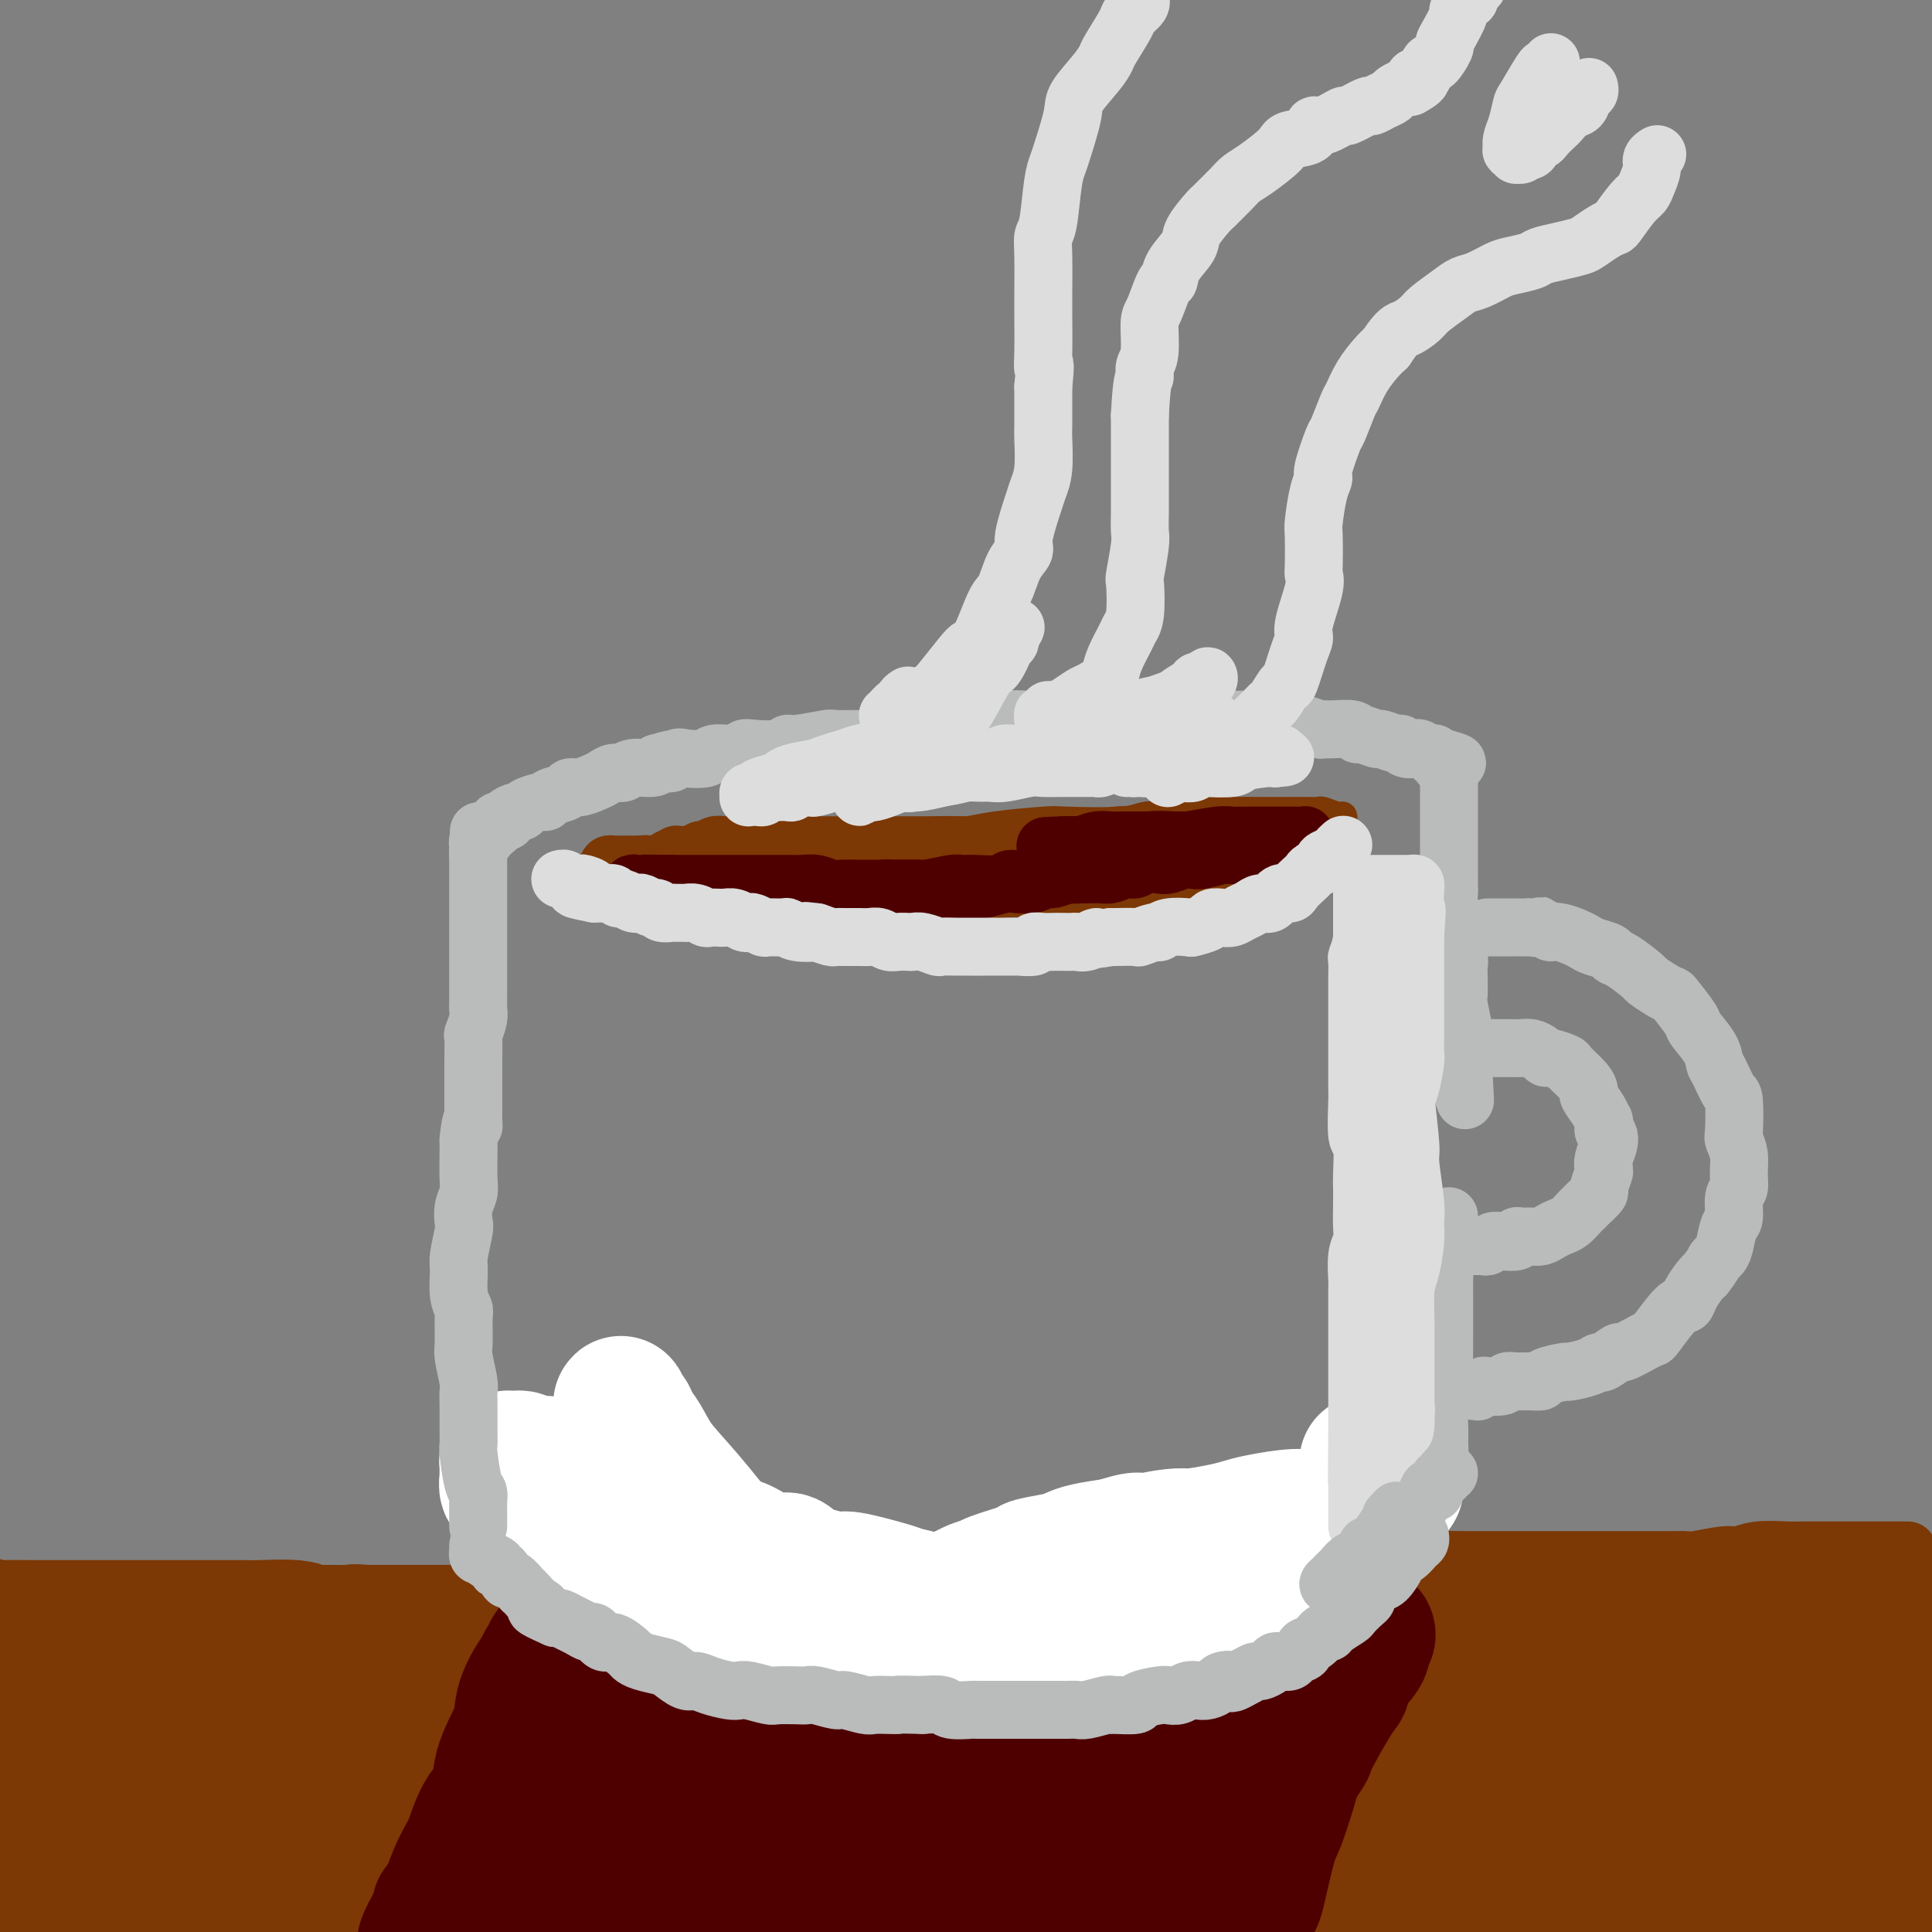 <svg viewBox='0 0 400 400' version='1.1' xmlns='http://www.w3.org/2000/svg' xmlns:xlink='http://www.w3.org/1999/xlink'><rect x="0" y="0" width="400" height="400" fill="#808080" stroke="none"/><g fill='none' stroke='rgb(124,56,5)' stroke-width='6' stroke-linecap='round' stroke-linejoin='round'><path d='M268,181c0.222,-0.119 0.443,-0.238 0,0c-0.443,0.238 -1.552,0.834 -3,1c-1.448,0.166 -3.237,-0.096 -5,0c-1.763,0.096 -3.501,0.550 -5,1c-1.499,0.450 -2.759,0.895 -4,1c-1.241,0.105 -2.464,-0.130 -5,0c-2.536,0.130 -6.386,0.623 -9,1c-2.614,0.377 -3.991,0.636 -5,1c-1.009,0.364 -1.650,0.834 -4,1c-2.350,0.166 -6.408,0.029 -9,0c-2.592,-0.029 -3.719,0.048 -5,0c-1.281,-0.048 -2.715,-0.223 -6,0c-3.285,0.223 -8.419,0.844 -11,1c-2.581,0.156 -2.607,-0.154 -5,0c-2.393,0.154 -7.153,0.773 -10,1c-2.847,0.227 -3.782,0.061 -5,0c-1.218,-0.061 -2.720,-0.016 -5,0c-2.280,0.016 -5.337,0.004 -7,0c-1.663,-0.004 -1.932,-0.001 -4,0c-2.068,0.001 -5.936,0.000 -8,0c-2.064,-0.000 -2.324,0.001 -3,0c-0.676,-0.001 -1.767,-0.003 -4,0c-2.233,0.003 -5.607,0.011 -7,0c-1.393,-0.011 -0.804,-0.041 -2,0c-1.196,0.041 -4.176,0.152 -6,0c-1.824,-0.152 -2.491,-0.565 -3,-1c-0.509,-0.435 -0.858,-0.890 -2,-1c-1.142,-0.110 -3.077,0.124 -4,0c-0.923,-0.124 -0.835,-0.607 -1,-1c-0.165,-0.393 -0.582,-0.697 -1,-1'/><path d='M120,185c-2.032,-0.575 -1.613,-0.013 -2,0c-0.387,0.013 -1.578,-0.522 -2,-1c-0.422,-0.478 -0.073,-0.898 0,-1c0.073,-0.102 -0.131,0.113 0,0c0.131,-0.113 0.597,-0.555 1,-1c0.403,-0.445 0.742,-0.892 1,-1c0.258,-0.108 0.435,0.125 1,0c0.565,-0.125 1.520,-0.607 2,-1c0.480,-0.393 0.487,-0.696 2,-1c1.513,-0.304 4.531,-0.607 6,-1c1.469,-0.393 1.388,-0.875 3,-1c1.612,-0.125 4.918,0.107 7,0c2.082,-0.107 2.940,-0.554 4,-1c1.060,-0.446 2.321,-0.890 5,-1c2.679,-0.110 6.776,0.115 9,0c2.224,-0.115 2.576,-0.571 5,-1c2.424,-0.429 6.920,-0.832 10,-1c3.080,-0.168 4.744,-0.100 6,0c1.256,0.100 2.105,0.233 5,0c2.895,-0.233 7.835,-0.833 11,-1c3.165,-0.167 4.556,0.100 6,0c1.444,-0.100 2.941,-0.566 6,-1c3.059,-0.434 7.679,-0.834 10,-1c2.321,-0.166 2.344,-0.096 5,0c2.656,0.096 7.946,0.218 11,0c3.054,-0.218 3.873,-0.777 5,-1c1.127,-0.223 2.564,-0.112 4,0'/><path d='M241,169c18.842,-1.464 11.448,-1.124 9,-1c-2.448,0.124 0.051,0.033 3,0c2.949,-0.033 6.349,-0.009 8,0c1.651,0.009 1.554,0.001 2,0c0.446,-0.001 1.436,0.004 3,0c1.564,-0.004 3.701,-0.016 5,0c1.299,0.016 1.760,0.061 2,0c0.240,-0.061 0.260,-0.228 1,0c0.740,0.228 2.200,0.851 3,1c0.800,0.149 0.941,-0.177 1,0c0.059,0.177 0.038,0.857 0,1c-0.038,0.143 -0.092,-0.250 -1,0c-0.908,0.250 -2.669,1.142 -4,2c-1.331,0.858 -2.232,1.682 -3,2c-0.768,0.318 -1.404,0.132 -4,1c-2.596,0.868 -7.151,2.792 -10,4c-2.849,1.208 -3.992,1.701 -5,2c-1.008,0.299 -1.883,0.406 -5,1c-3.117,0.594 -8.477,1.676 -11,2c-2.523,0.324 -2.209,-0.109 -5,0c-2.791,0.109 -8.685,0.761 -12,1c-3.315,0.239 -4.050,0.064 -5,0c-0.950,-0.064 -2.116,-0.016 -5,0c-2.884,0.016 -7.485,0.002 -10,0c-2.515,-0.002 -2.942,0.010 -5,0c-2.058,-0.010 -5.746,-0.041 -8,0c-2.254,0.041 -3.072,0.155 -4,0c-0.928,-0.155 -1.964,-0.577 -3,-1'/><path d='M178,184c-10.326,0.000 -7.643,0.000 -7,0c0.643,0.000 -0.756,0.000 -2,0c-1.244,0.000 -2.335,0.000 -3,0c-0.665,0.000 -0.904,0.000 -1,0c-0.096,0.000 -0.048,0.000 0,0'/></g>
<g fill='none' stroke='rgb(124,56,5)' stroke-width='12' stroke-linecap='round' stroke-linejoin='round'><path d='M248,172c-0.026,-0.008 -0.051,-0.016 0,0c0.051,0.016 0.180,0.057 0,0c-0.180,-0.057 -0.667,-0.211 -1,0c-0.333,0.211 -0.510,0.789 -1,1c-0.490,0.211 -1.294,0.057 -2,0c-0.706,-0.057 -1.316,-0.016 -2,0c-0.684,0.016 -1.442,0.008 -2,0c-0.558,-0.008 -0.917,-0.016 -2,0c-1.083,0.016 -2.890,0.056 -4,0c-1.110,-0.056 -1.524,-0.207 -3,0c-1.476,0.207 -4.016,0.774 -6,1c-1.984,0.226 -3.414,0.113 -4,0c-0.586,-0.113 -0.328,-0.226 -2,0c-1.672,0.226 -5.273,0.793 -7,1c-1.727,0.207 -1.579,0.056 -2,0c-0.421,-0.056 -1.411,-0.015 -3,0c-1.589,0.015 -3.777,0.004 -5,0c-1.223,-0.004 -1.480,-0.001 -3,0c-1.520,0.001 -4.302,0.000 -6,0c-1.698,-0.000 -2.313,-0.000 -3,0c-0.687,0.000 -1.446,0.000 -3,0c-1.554,-0.000 -3.904,-0.000 -5,0c-1.096,0.000 -0.938,0.000 -2,0c-1.062,-0.000 -3.345,-0.000 -5,0c-1.655,0.000 -2.684,0.000 -3,0c-0.316,-0.000 0.080,-0.000 -1,0c-1.080,0.000 -3.637,0.000 -5,0c-1.363,-0.000 -1.532,-0.000 -2,0c-0.468,0.000 -1.234,0.000 -2,0'/><path d='M162,175c-14.422,0.464 -7.478,0.125 -5,0c2.478,-0.125 0.490,-0.034 -1,0c-1.490,0.034 -2.483,0.013 -3,0c-0.517,-0.013 -0.558,-0.019 -1,0c-0.442,0.019 -1.284,0.061 -2,0c-0.716,-0.061 -1.305,-0.227 -2,0c-0.695,0.227 -1.494,0.845 -2,1c-0.506,0.155 -0.718,-0.154 -1,0c-0.282,0.154 -0.634,0.773 -1,1c-0.366,0.227 -0.746,0.064 -1,0c-0.254,-0.064 -0.382,-0.027 -1,0c-0.618,0.027 -1.727,0.046 -2,0c-0.273,-0.046 0.291,-0.156 0,0c-0.291,0.156 -1.436,0.578 -2,1c-0.564,0.422 -0.548,0.846 -1,1c-0.452,0.154 -1.371,0.040 -2,0c-0.629,-0.040 -0.969,-0.007 -1,0c-0.031,0.007 0.245,-0.013 0,0c-0.245,0.013 -1.012,0.060 -1,0c0.012,-0.060 0.802,-0.226 1,0c0.198,0.226 -0.197,0.844 0,1c0.197,0.156 0.987,-0.152 1,0c0.013,0.152 -0.749,0.762 0,1c0.749,0.238 3.009,0.102 4,0c0.991,-0.102 0.712,-0.172 1,0c0.288,0.172 1.144,0.586 2,1'/><path d='M142,182c2.270,0.687 3.944,0.903 5,1c1.056,0.097 1.494,0.074 3,0c1.506,-0.074 4.079,-0.201 6,0c1.921,0.201 3.189,0.729 4,1c0.811,0.271 1.165,0.284 3,0c1.835,-0.284 5.152,-0.864 7,-1c1.848,-0.136 2.226,0.171 4,0c1.774,-0.171 4.945,-0.820 7,-1c2.055,-0.180 2.996,0.111 4,0c1.004,-0.111 2.073,-0.622 4,-1c1.927,-0.378 4.714,-0.622 7,-1c2.286,-0.378 4.071,-0.890 5,-1c0.929,-0.110 1.000,0.181 3,0c2.000,-0.181 5.927,-0.836 8,-1c2.073,-0.164 2.290,0.163 4,0c1.710,-0.163 4.911,-0.814 7,-1c2.089,-0.186 3.064,0.095 4,0c0.936,-0.095 1.832,-0.565 4,-1c2.168,-0.435 5.608,-0.835 7,-1c1.392,-0.165 0.736,-0.097 2,0c1.264,0.097 4.447,0.222 6,0c1.553,-0.222 1.475,-0.792 2,-1c0.525,-0.208 1.654,-0.056 3,0c1.346,0.056 2.909,0.015 4,0c1.091,-0.015 1.711,-0.004 2,0c0.289,0.004 0.249,0.001 1,0c0.751,-0.001 2.295,-0.000 3,0c0.705,0.000 0.570,0.000 1,0c0.430,-0.000 1.423,-0.000 2,0c0.577,0.000 0.736,0.000 1,0c0.264,-0.000 0.632,-0.000 1,0'/><path d='M266,174c16.112,-1.547 4.892,-0.415 1,0c-3.892,0.415 -0.457,0.111 1,0c1.457,-0.111 0.935,-0.030 1,0c0.065,0.030 0.716,0.008 1,0c0.284,-0.008 0.200,-0.002 0,0c-0.200,0.002 -0.518,-0.001 -1,0c-0.482,0.001 -1.128,0.004 -2,0c-0.872,-0.004 -1.969,-0.016 -3,0c-1.031,0.016 -1.996,0.060 -3,0c-1.004,-0.060 -2.046,-0.222 -4,0c-1.954,0.222 -4.819,0.829 -7,1c-2.181,0.171 -3.677,-0.095 -5,0c-1.323,0.095 -2.474,0.550 -5,1c-2.526,0.450 -6.427,0.894 -9,1c-2.573,0.106 -3.816,-0.126 -5,0c-1.184,0.126 -2.308,0.608 -5,1c-2.692,0.392 -6.953,0.693 -9,1c-2.047,0.307 -1.880,0.621 -4,1c-2.120,0.379 -6.529,0.823 -9,1c-2.471,0.177 -3.005,0.087 -4,0c-0.995,-0.087 -2.449,-0.171 -5,0c-2.551,0.171 -6.197,0.595 -8,1c-1.803,0.405 -1.762,0.789 -4,1c-2.238,0.211 -6.757,0.249 -9,0c-2.243,-0.249 -2.212,-0.785 -3,-1c-0.788,-0.215 -2.394,-0.107 -4,0'/><path d='M162,182c-17.737,1.010 -8.581,-0.464 -6,-1c2.581,-0.536 -1.413,-0.133 -3,0c-1.587,0.133 -0.768,-0.003 -2,0c-1.232,0.003 -4.516,0.144 -6,0c-1.484,-0.144 -1.170,-0.575 -2,-1c-0.830,-0.425 -2.805,-0.846 -4,-1c-1.195,-0.154 -1.609,-0.041 -2,0c-0.391,0.041 -0.759,0.011 -2,0c-1.241,-0.011 -3.355,-0.003 -4,0c-0.645,0.003 0.177,0.000 0,0c-0.177,-0.000 -1.355,0.003 -2,0c-0.645,-0.003 -0.758,-0.011 -1,0c-0.242,0.011 -0.615,0.040 -1,0c-0.385,-0.040 -0.784,-0.151 -1,0c-0.216,0.151 -0.250,0.562 0,1c0.250,0.438 0.785,0.902 1,1c0.215,0.098 0.109,-0.170 0,0c-0.109,0.170 -0.222,0.776 0,1c0.222,0.224 0.778,0.064 1,0c0.222,-0.064 0.111,-0.032 0,0'/></g>
<g fill='none' stroke='rgb(78,0,0)' stroke-width='12' stroke-linecap='round' stroke-linejoin='round'><path d='M262,178c-0.345,-0.030 -0.689,-0.061 -1,0c-0.311,0.061 -0.588,0.212 -1,0c-0.412,-0.212 -0.959,-0.789 -1,-1c-0.041,-0.211 0.423,-0.058 0,0c-0.423,0.058 -1.735,0.019 -2,0c-0.265,-0.019 0.515,-0.019 0,0c-0.515,0.019 -2.325,0.057 -3,0c-0.675,-0.057 -0.215,-0.208 -1,0c-0.785,0.208 -2.814,0.774 -4,1c-1.186,0.226 -1.529,0.112 -2,0c-0.471,-0.112 -1.071,-0.222 -2,0c-0.929,0.222 -2.187,0.776 -3,1c-0.813,0.224 -1.180,0.116 -2,0c-0.820,-0.116 -2.094,-0.241 -3,0c-0.906,0.241 -1.444,0.849 -2,1c-0.556,0.151 -1.129,-0.155 -2,0c-0.871,0.155 -2.038,0.773 -3,1c-0.962,0.227 -1.717,0.065 -2,0c-0.283,-0.065 -0.093,-0.032 -1,0c-0.907,0.032 -2.912,0.065 -4,0c-1.088,-0.065 -1.258,-0.227 -2,0c-0.742,0.227 -2.056,0.845 -3,1c-0.944,0.155 -1.518,-0.152 -2,0c-0.482,0.152 -0.871,0.762 -2,1c-1.129,0.238 -2.996,0.102 -4,0c-1.004,-0.102 -1.144,-0.172 -2,0c-0.856,0.172 -2.428,0.586 -4,1'/><path d='M204,184c-9.135,0.928 -2.972,0.249 -1,0c1.972,-0.249 -0.246,-0.067 -2,0c-1.754,0.067 -3.045,0.018 -4,0c-0.955,-0.018 -1.576,-0.005 -2,0c-0.424,0.005 -0.652,0.001 -2,0c-1.348,-0.001 -3.815,-0.000 -5,0c-1.185,0.000 -1.088,-0.000 -2,0c-0.912,0.000 -2.834,0.001 -4,0c-1.166,-0.001 -1.575,-0.004 -2,0c-0.425,0.004 -0.866,0.015 -2,0c-1.134,-0.015 -2.960,-0.057 -4,0c-1.040,0.057 -1.295,0.211 -2,0c-0.705,-0.211 -1.862,-0.789 -3,-1c-1.138,-0.211 -2.257,-0.057 -3,0c-0.743,0.057 -1.110,0.015 -2,0c-0.890,-0.015 -2.303,-0.004 -3,0c-0.697,0.004 -0.677,0.001 -1,0c-0.323,-0.001 -0.990,-0.000 -2,0c-1.010,0.000 -2.362,0.000 -3,0c-0.638,-0.000 -0.560,-0.000 -1,0c-0.440,0.000 -1.398,0.000 -2,0c-0.602,-0.000 -0.847,-0.000 -1,0c-0.153,0.000 -0.212,0.000 -1,0c-0.788,-0.000 -2.304,-0.000 -3,0c-0.696,0.000 -0.572,0.000 -1,0c-0.428,-0.000 -1.406,-0.000 -2,0c-0.594,0.000 -0.803,0.000 -1,0c-0.197,-0.000 -0.383,-0.000 -1,0c-0.617,0.000 -1.666,0.000 -2,0c-0.334,-0.000 0.047,-0.000 0,0c-0.047,0.000 -0.524,0.000 -1,0'/><path d='M139,183c-10.233,-0.155 -3.316,-0.041 -1,0c2.316,0.041 0.029,0.011 -1,0c-1.029,-0.011 -0.802,-0.003 -1,0c-0.198,0.003 -0.823,0.001 -1,0c-0.177,-0.001 0.094,0.000 0,0c-0.094,-0.000 -0.553,-0.001 -1,0c-0.447,0.001 -0.882,0.004 -1,0c-0.118,-0.004 0.082,-0.016 0,0c-0.082,0.016 -0.447,0.061 -1,0c-0.553,-0.061 -1.295,-0.226 -1,0c0.295,0.226 1.626,0.845 2,1c0.374,0.155 -0.207,-0.155 0,0c0.207,0.155 1.204,0.774 2,1c0.796,0.226 1.391,0.061 2,0c0.609,-0.061 1.234,-0.016 2,0c0.766,0.016 1.675,0.004 3,0c1.325,-0.004 3.066,-0.001 4,0c0.934,0.001 1.062,0.000 2,0c0.938,-0.000 2.687,-0.000 4,0c1.313,0.000 2.189,0.000 3,0c0.811,-0.000 1.558,-0.000 3,0c1.442,0.000 3.581,0.000 5,0c1.419,-0.000 2.120,-0.000 3,0c0.880,0.000 1.940,0.000 3,0'/><path d='M169,185c6.346,0.314 4.211,0.098 4,0c-0.211,-0.098 1.503,-0.079 3,0c1.497,0.079 2.779,0.218 4,0c1.221,-0.218 2.383,-0.794 3,-1c0.617,-0.206 0.689,-0.041 2,0c1.311,0.041 3.861,-0.042 5,0c1.139,0.042 0.869,0.208 2,0c1.131,-0.208 3.664,-0.792 5,-1c1.336,-0.208 1.475,-0.041 2,0c0.525,0.041 1.437,-0.045 3,0c1.563,0.045 3.777,0.222 5,0c1.223,-0.222 1.454,-0.843 2,-1c0.546,-0.157 1.406,0.151 3,0c1.594,-0.151 3.922,-0.761 5,-1c1.078,-0.239 0.905,-0.107 2,0c1.095,0.107 3.456,0.187 5,0c1.544,-0.187 2.269,-0.642 3,-1c0.731,-0.358 1.467,-0.618 3,-1c1.533,-0.382 3.865,-0.886 5,-1c1.135,-0.114 1.075,0.162 2,0c0.925,-0.162 2.835,-0.760 4,-1c1.165,-0.240 1.585,-0.120 2,0c0.415,0.120 0.826,0.242 2,0c1.174,-0.242 3.110,-0.849 4,-1c0.890,-0.151 0.732,0.152 1,0c0.268,-0.152 0.961,-0.759 2,-1c1.039,-0.241 2.425,-0.117 3,0c0.575,0.117 0.340,0.227 1,0c0.660,-0.227 2.216,-0.792 3,-1c0.784,-0.208 0.795,-0.059 1,0c0.205,0.059 0.602,0.030 1,0'/><path d='M261,174c6.370,-1.083 3.796,-0.289 3,0c-0.796,0.289 0.186,0.074 1,0c0.814,-0.074 1.459,-0.006 2,0c0.541,0.006 0.979,-0.051 1,0c0.021,0.051 -0.374,0.210 0,0c0.374,-0.210 1.519,-0.788 2,-1c0.481,-0.212 0.298,-0.057 0,0c-0.298,0.057 -0.713,0.015 -1,0c-0.287,-0.015 -0.447,-0.004 -1,0c-0.553,0.004 -1.499,0.000 -2,0c-0.501,-0.000 -0.558,0.004 -2,0c-1.442,-0.004 -4.270,-0.015 -6,0c-1.730,0.015 -2.360,0.056 -3,0c-0.640,-0.056 -1.288,-0.207 -3,0c-1.712,0.207 -4.488,0.774 -6,1c-1.512,0.226 -1.759,0.113 -3,0c-1.241,-0.113 -3.475,-0.226 -5,0c-1.525,0.226 -2.342,0.793 -3,1c-0.658,0.207 -1.159,0.056 -2,0c-0.841,-0.056 -2.024,-0.015 -3,0c-0.976,0.015 -1.746,0.004 -2,0c-0.254,-0.004 0.009,-0.001 -1,0c-1.009,0.001 -3.291,0.000 -4,0c-0.709,-0.000 0.155,-0.000 0,0c-0.155,0.000 -1.330,0.000 -2,0c-0.670,-0.000 -0.835,-0.000 -1,0'/><path d='M220,175c-7.478,0.308 -1.172,0.079 1,0c2.172,-0.079 0.209,-0.007 0,0c-0.209,0.007 1.334,-0.051 2,0c0.666,0.051 0.455,0.210 1,0c0.545,-0.210 1.847,-0.788 3,-1c1.153,-0.212 2.157,-0.057 3,0c0.843,0.057 1.524,0.015 3,0c1.476,-0.015 3.748,-0.004 5,0c1.252,0.004 1.483,0.001 3,0c1.517,-0.001 4.320,-0.000 6,0c1.680,0.000 2.235,0.000 3,0c0.765,-0.000 1.738,-0.000 3,0c1.262,0.000 2.813,0.000 4,0c1.187,-0.000 2.009,-0.001 3,0c0.991,0.001 2.150,0.004 3,0c0.850,-0.004 1.391,-0.015 2,0c0.609,0.015 1.287,0.056 2,0c0.713,-0.056 1.461,-0.207 2,0c0.539,0.207 0.868,0.774 1,1c0.132,0.226 0.066,0.113 0,0'/></g>
<g fill='none' stroke='rgb(124,56,5)' stroke-width='12' stroke-linecap='round' stroke-linejoin='round'><path d='M395,321c-0.317,-0.000 -0.635,-0.000 -1,0c-0.365,0.000 -0.779,0.000 -1,0c-0.221,-0.000 -0.249,-0.000 -1,0c-0.751,0.000 -2.225,0.000 -3,0c-0.775,-0.000 -0.852,-0.000 -2,0c-1.148,0.000 -3.368,0.000 -5,0c-1.632,-0.000 -2.677,-0.001 -3,0c-0.323,0.001 0.075,0.004 -1,0c-1.075,-0.004 -3.625,-0.016 -5,0c-1.375,0.016 -1.577,0.061 -3,0c-1.423,-0.061 -4.068,-0.226 -6,0c-1.932,0.226 -3.150,0.845 -4,1c-0.850,0.155 -1.332,-0.155 -3,0c-1.668,0.155 -4.522,0.774 -6,1c-1.478,0.226 -1.579,0.061 -2,0c-0.421,-0.061 -1.164,-0.016 -3,0c-1.836,0.016 -4.767,0.004 -6,0c-1.233,-0.004 -0.768,-0.001 -2,0c-1.232,0.001 -4.163,0.000 -6,0c-1.837,-0.000 -2.582,-0.000 -3,0c-0.418,0.000 -0.511,0.000 -2,0c-1.489,-0.000 -4.375,-0.000 -6,0c-1.625,0.000 -1.990,0.000 -3,0c-1.010,-0.000 -2.666,-0.000 -4,0c-1.334,0.000 -2.346,0.000 -3,0c-0.654,-0.000 -0.948,-0.000 -2,0c-1.052,0.000 -2.860,0.000 -4,0c-1.140,-0.000 -1.611,-0.000 -2,0c-0.389,0.000 -0.694,0.000 -1,0'/><path d='M302,323c-15.110,0.309 -6.386,0.083 -3,0c3.386,-0.083 1.435,-0.022 0,0c-1.435,0.022 -2.355,0.005 -3,0c-0.645,-0.005 -1.014,0.001 -1,0c0.014,-0.001 0.411,-0.010 0,0c-0.411,0.010 -1.631,0.041 -2,0c-0.369,-0.041 0.111,-0.152 0,0c-0.111,0.152 -0.814,0.566 -1,1c-0.186,0.434 0.146,0.886 0,1c-0.146,0.114 -0.770,-0.110 -1,0c-0.230,0.110 -0.064,0.555 0,1c0.064,0.445 0.028,0.889 0,1c-0.028,0.111 -0.046,-0.111 0,0c0.046,0.111 0.157,0.556 0,1c-0.157,0.444 -0.581,0.889 -1,1c-0.419,0.111 -0.834,-0.111 -1,0c-0.166,0.111 -0.083,0.556 0,1'/><path d='M289,330c-0.630,1.276 -0.207,0.967 0,1c0.207,0.033 0.196,0.409 0,1c-0.196,0.591 -0.576,1.396 -1,2c-0.424,0.604 -0.892,1.005 -1,1c-0.108,-0.005 0.144,-0.418 0,0c-0.144,0.418 -0.682,1.665 -1,2c-0.318,0.335 -0.414,-0.243 -1,0c-0.586,0.243 -1.663,1.308 -2,2c-0.337,0.692 0.065,1.010 0,1c-0.065,-0.010 -0.599,-0.348 -1,0c-0.401,0.348 -0.670,1.384 -1,2c-0.330,0.616 -0.721,0.814 -1,1c-0.279,0.186 -0.446,0.361 -1,1c-0.554,0.639 -1.494,1.743 -2,2c-0.506,0.257 -0.576,-0.335 -1,0c-0.424,0.335 -1.201,1.595 -2,2c-0.799,0.405 -1.621,-0.045 -2,0c-0.379,0.045 -0.314,0.586 -1,1c-0.686,0.414 -2.121,0.703 -3,1c-0.879,0.297 -1.202,0.604 -2,1c-0.798,0.396 -2.073,0.881 -3,1c-0.927,0.119 -1.507,-0.126 -2,0c-0.493,0.126 -0.899,0.625 -2,1c-1.101,0.375 -2.898,0.625 -4,1c-1.102,0.375 -1.510,0.874 -2,1c-0.490,0.126 -1.062,-0.120 -2,0c-0.938,0.120 -2.243,0.607 -3,1c-0.757,0.393 -0.966,0.693 -2,1c-1.034,0.307 -2.894,0.621 -4,1c-1.106,0.379 -1.459,0.823 -2,1c-0.541,0.177 -1.271,0.089 -2,0'/><path d='M238,359c-6.407,1.657 -4.425,0.300 -4,0c0.425,-0.300 -0.708,0.458 -2,1c-1.292,0.542 -2.745,0.867 -4,1c-1.255,0.133 -2.313,0.074 -3,0c-0.687,-0.074 -1.005,-0.163 -2,0c-0.995,0.163 -2.668,0.580 -4,1c-1.332,0.420 -2.323,0.845 -3,1c-0.677,0.155 -1.038,0.042 -2,0c-0.962,-0.042 -2.524,-0.011 -4,0c-1.476,0.011 -2.868,0.004 -4,0c-1.132,-0.004 -2.006,-0.005 -3,0c-0.994,0.005 -2.107,0.015 -3,0c-0.893,-0.015 -1.567,-0.057 -3,0c-1.433,0.057 -3.627,0.212 -5,0c-1.373,-0.212 -1.925,-0.793 -3,-1c-1.075,-0.207 -2.674,-0.042 -4,0c-1.326,0.042 -2.378,-0.041 -3,0c-0.622,0.041 -0.816,0.204 -2,0c-1.184,-0.204 -3.360,-0.777 -5,-1c-1.640,-0.223 -2.743,-0.098 -3,0c-0.257,0.098 0.331,0.167 -1,0c-1.331,-0.167 -4.580,-0.571 -6,-1c-1.420,-0.429 -1.011,-0.885 -2,-1c-0.989,-0.115 -3.376,0.110 -5,0c-1.624,-0.110 -2.486,-0.554 -3,-1c-0.514,-0.446 -0.679,-0.893 -2,-1c-1.321,-0.107 -3.796,0.126 -5,0c-1.204,-0.126 -1.137,-0.611 -2,-1c-0.863,-0.389 -2.655,-0.682 -4,-1c-1.345,-0.318 -2.241,-0.662 -3,-1c-0.759,-0.338 -1.379,-0.669 -2,-1'/><path d='M137,353c-9.309,-2.013 -5.081,-2.044 -4,-2c1.081,0.044 -0.984,0.163 -2,0c-1.016,-0.163 -0.983,-0.607 -2,-1c-1.017,-0.393 -3.084,-0.734 -4,-1c-0.916,-0.266 -0.679,-0.458 -1,-1c-0.321,-0.542 -1.199,-1.436 -2,-2c-0.801,-0.564 -1.525,-0.799 -2,-1c-0.475,-0.201 -0.702,-0.369 -1,-1c-0.298,-0.631 -0.668,-1.727 -1,-2c-0.332,-0.273 -0.628,0.277 -1,0c-0.372,-0.277 -0.821,-1.380 -1,-2c-0.179,-0.620 -0.087,-0.757 0,-1c0.087,-0.243 0.168,-0.591 0,-1c-0.168,-0.409 -0.584,-0.878 -1,-1c-0.416,-0.122 -0.833,0.103 -1,0c-0.167,-0.103 -0.083,-0.536 0,-1c0.083,-0.464 0.165,-0.961 0,-1c-0.165,-0.039 -0.578,0.378 -1,0c-0.422,-0.378 -0.853,-1.551 -1,-2c-0.147,-0.449 -0.011,-0.173 0,0c0.011,0.173 -0.105,0.242 0,0c0.105,-0.242 0.430,-0.797 0,-1c-0.430,-0.203 -1.616,-0.055 -2,0c-0.384,0.055 0.033,0.016 0,0c-0.033,-0.016 -0.517,-0.008 -1,0'/><path d='M109,332c-2.864,-2.635 -2.026,-0.721 -2,0c0.026,0.721 -0.762,0.249 -1,0c-0.238,-0.249 0.074,-0.277 -1,0c-1.074,0.277 -3.533,0.858 -5,1c-1.467,0.142 -1.941,-0.154 -3,0c-1.059,0.154 -2.702,0.760 -4,1c-1.298,0.240 -2.252,0.116 -3,0c-0.748,-0.116 -1.289,-0.223 -3,0c-1.711,0.223 -4.591,0.778 -6,1c-1.409,0.222 -1.346,0.112 -3,0c-1.654,-0.112 -5.023,-0.226 -7,0c-1.977,0.226 -2.562,0.793 -3,1c-0.438,0.207 -0.730,0.055 -3,0c-2.270,-0.055 -6.517,-0.014 -9,0c-2.483,0.014 -3.202,-0.000 -4,0c-0.798,0.000 -1.674,0.014 -4,0c-2.326,-0.014 -6.102,-0.057 -8,0c-1.898,0.057 -1.920,0.212 -4,0c-2.080,-0.212 -6.220,-0.792 -9,-1c-2.780,-0.208 -4.200,-0.046 -5,0c-0.800,0.046 -0.980,-0.025 -3,0c-2.020,0.025 -5.880,0.148 -8,0c-2.120,-0.148 -2.501,-0.565 -4,-1c-1.499,-0.435 -4.117,-0.887 -6,-1c-1.883,-0.113 -3.029,0.114 -4,0c-0.971,-0.114 -1.765,-0.569 -3,-1c-1.235,-0.431 -2.911,-0.836 -4,-1c-1.089,-0.164 -1.591,-0.085 -2,0c-0.409,0.085 -0.726,0.177 -1,0c-0.274,-0.177 -0.507,-0.622 -1,-1c-0.493,-0.378 -1.247,-0.689 -2,-1'/><path d='M-16,329c-8.667,-1.167 -4.333,-0.583 0,0'/></g>
<g fill='none' stroke='rgb(124,56,5)' stroke-width='28' stroke-linecap='round' stroke-linejoin='round'><path d='M385,336c-0.437,-0.000 -0.875,-0.000 -2,0c-1.125,0.000 -2.938,0.000 -5,0c-2.062,-0.000 -4.374,-0.000 -6,0c-1.626,0.000 -2.566,0.000 -6,0c-3.434,-0.000 -9.362,-0.000 -12,0c-2.638,0.000 -1.984,0.000 -5,0c-3.016,-0.000 -9.700,-0.000 -13,0c-3.300,0.000 -3.214,0.000 -4,0c-0.786,-0.000 -2.442,-0.000 -5,0c-2.558,0.000 -6.016,0.001 -8,0c-1.984,-0.001 -2.493,-0.004 -3,0c-0.507,0.004 -1.010,0.015 -2,0c-0.990,-0.015 -2.465,-0.057 -3,0c-0.535,0.057 -0.128,0.211 1,0c1.128,-0.211 2.979,-0.789 5,-1c2.021,-0.211 4.213,-0.054 6,0c1.787,0.054 3.169,0.006 7,0c3.831,-0.006 10.110,0.028 14,0c3.890,-0.028 5.392,-0.120 7,0c1.608,0.120 3.324,0.453 7,0c3.676,-0.453 9.313,-1.690 12,-2c2.687,-0.310 2.424,0.308 4,0c1.576,-0.308 4.990,-1.543 7,-2c2.010,-0.457 2.616,-0.136 3,0c0.384,0.136 0.546,0.088 1,0c0.454,-0.088 1.199,-0.216 2,0c0.801,0.216 1.657,0.776 2,1c0.343,0.224 0.171,0.112 0,0'/><path d='M389,332c12.532,-0.192 4.861,1.327 2,2c-2.861,0.673 -0.911,0.501 0,2c0.911,1.499 0.784,4.671 1,7c0.216,2.329 0.776,3.817 1,5c0.224,1.183 0.113,2.063 0,5c-0.113,2.937 -0.226,7.931 0,10c0.226,2.069 0.793,1.213 1,3c0.207,1.787 0.055,6.218 0,8c-0.055,1.782 -0.013,0.916 0,1c0.013,0.084 -0.004,1.119 0,2c0.004,0.881 0.030,1.607 0,2c-0.030,0.393 -0.114,0.453 0,1c0.114,0.547 0.426,1.582 -1,0c-1.426,-1.582 -4.591,-5.780 -7,-10c-2.409,-4.220 -4.064,-8.460 -5,-11c-0.936,-2.540 -1.154,-3.379 -3,-6c-1.846,-2.621 -5.320,-7.023 -7,-9c-1.680,-1.977 -1.565,-1.529 -2,-2c-0.435,-0.471 -1.420,-1.862 -2,-2c-0.580,-0.138 -0.755,0.978 -1,1c-0.245,0.022 -0.559,-1.051 -1,1c-0.441,2.051 -1.008,7.224 -1,11c0.008,3.776 0.591,6.155 1,8c0.409,1.845 0.643,3.157 1,6c0.357,2.843 0.836,7.218 1,9c0.164,1.782 0.013,0.973 0,1c-0.013,0.027 0.112,0.892 0,1c-0.112,0.108 -0.461,-0.541 -1,-2c-0.539,-1.459 -1.270,-3.730 -2,-6'/><path d='M364,370c-2.017,-3.735 -5.561,-10.074 -7,-13c-1.439,-2.926 -0.775,-2.440 -2,-4c-1.225,-1.560 -4.341,-5.164 -6,-7c-1.659,-1.836 -1.863,-1.902 -2,-2c-0.137,-0.098 -0.208,-0.229 -1,0c-0.792,0.229 -2.306,0.818 -3,1c-0.694,0.182 -0.567,-0.042 -1,3c-0.433,3.042 -1.427,9.350 -2,13c-0.573,3.650 -0.726,4.641 -1,6c-0.274,1.359 -0.668,3.086 -1,5c-0.332,1.914 -0.603,4.017 -1,5c-0.397,0.983 -0.922,0.847 -1,1c-0.078,0.153 0.291,0.596 -1,0c-1.291,-0.596 -4.243,-2.230 -6,-4c-1.757,-1.770 -2.320,-3.675 -4,-8c-1.680,-4.325 -4.479,-11.069 -6,-15c-1.521,-3.931 -1.765,-5.051 -2,-6c-0.235,-0.949 -0.462,-1.729 -1,-3c-0.538,-1.271 -1.386,-3.032 -2,-4c-0.614,-0.968 -0.993,-1.143 -2,0c-1.007,1.143 -2.642,3.605 -4,6c-1.358,2.395 -2.440,4.724 -3,7c-0.560,2.276 -0.598,4.499 -1,8c-0.402,3.501 -1.168,8.280 -2,11c-0.832,2.720 -1.728,3.383 -2,4c-0.272,0.617 0.082,1.190 0,2c-0.082,0.810 -0.599,1.856 -1,2c-0.401,0.144 -0.685,-0.615 -1,-2c-0.315,-1.385 -0.661,-3.396 -1,-6c-0.339,-2.604 -0.669,-5.802 -1,-9'/><path d='M296,361c-0.448,-3.624 -0.067,-4.185 0,-6c0.067,-1.815 -0.178,-4.883 0,-7c0.178,-2.117 0.781,-3.282 1,-5c0.219,-1.718 0.056,-3.989 0,-5c-0.056,-1.011 -0.004,-0.763 0,-1c0.004,-0.237 -0.041,-0.961 0,-1c0.041,-0.039 0.166,0.606 0,1c-0.166,0.394 -0.625,0.535 -1,1c-0.375,0.465 -0.667,1.252 -1,2c-0.333,0.748 -0.707,1.455 -1,2c-0.293,0.545 -0.505,0.928 -1,2c-0.495,1.072 -1.273,2.835 -2,4c-0.727,1.165 -1.402,1.734 -2,2c-0.598,0.266 -1.119,0.228 -2,1c-0.881,0.772 -2.122,2.352 -3,3c-0.878,0.648 -1.395,0.362 -2,1c-0.605,0.638 -1.300,2.199 -2,3c-0.700,0.801 -1.407,0.843 -2,1c-0.593,0.157 -1.074,0.428 -2,1c-0.926,0.572 -2.297,1.443 -3,2c-0.703,0.557 -0.739,0.798 -1,1c-0.261,0.202 -0.748,0.365 -2,1c-1.252,0.635 -3.268,1.742 -4,2c-0.732,0.258 -0.181,-0.333 -1,0c-0.819,0.333 -3.008,1.591 -4,2c-0.992,0.409 -0.786,-0.031 -1,0c-0.214,0.031 -0.847,0.533 -2,1c-1.153,0.467 -2.824,0.898 -4,1c-1.176,0.102 -1.855,-0.126 -3,0c-1.145,0.126 -2.756,0.608 -4,1c-1.244,0.392 -2.122,0.696 -3,1'/><path d='M244,372c-6.301,2.332 -4.053,1.161 -4,1c0.053,-0.161 -2.087,0.689 -3,1c-0.913,0.311 -0.598,0.083 -2,0c-1.402,-0.083 -4.521,-0.022 -6,0c-1.479,0.022 -1.318,0.006 -2,0c-0.682,-0.006 -2.209,-0.002 -4,0c-1.791,0.002 -3.848,0.000 -5,0c-1.152,-0.000 -1.399,-0.000 -2,0c-0.601,0.000 -1.554,-0.000 -3,0c-1.446,0.000 -3.384,0.001 -5,0c-1.616,-0.001 -2.909,-0.004 -4,0c-1.091,0.004 -1.979,0.016 -3,0c-1.021,-0.016 -2.176,-0.061 -3,0c-0.824,0.061 -1.318,0.227 -3,0c-1.682,-0.227 -4.552,-0.848 -6,-1c-1.448,-0.152 -1.472,0.166 -3,0c-1.528,-0.166 -4.559,-0.814 -6,-1c-1.441,-0.186 -1.292,0.091 -2,0c-0.708,-0.091 -2.274,-0.549 -4,-1c-1.726,-0.451 -3.613,-0.895 -5,-1c-1.387,-0.105 -2.273,0.128 -3,0c-0.727,-0.128 -1.293,-0.617 -3,-1c-1.707,-0.383 -4.554,-0.660 -6,-1c-1.446,-0.340 -1.492,-0.743 -3,-1c-1.508,-0.257 -4.479,-0.368 -6,-1c-1.521,-0.632 -1.591,-1.784 -2,-2c-0.409,-0.216 -1.157,0.503 -3,0c-1.843,-0.503 -4.783,-2.228 -6,-3c-1.217,-0.772 -0.712,-0.593 -2,-1c-1.288,-0.407 -4.368,-1.402 -6,-2c-1.632,-0.598 -1.816,-0.799 -2,-1'/><path d='M127,357c-3.468,-1.449 -1.639,-0.573 -2,-1c-0.361,-0.427 -2.912,-2.159 -4,-3c-1.088,-0.841 -0.714,-0.792 -1,-1c-0.286,-0.208 -1.234,-0.671 -2,-1c-0.766,-0.329 -1.352,-0.522 -2,-1c-0.648,-0.478 -1.358,-1.241 -2,-2c-0.642,-0.759 -1.214,-1.514 -2,-2c-0.786,-0.486 -1.784,-0.704 -2,-1c-0.216,-0.296 0.349,-0.672 0,-1c-0.349,-0.328 -1.613,-0.609 -2,-1c-0.387,-0.391 0.103,-0.894 0,-1c-0.103,-0.106 -0.797,0.183 -1,0c-0.203,-0.183 0.087,-0.837 0,-1c-0.087,-0.163 -0.549,0.167 -1,0c-0.451,-0.167 -0.891,-0.830 -1,-1c-0.109,-0.170 0.112,0.151 0,0c-0.112,-0.151 -0.556,-0.776 -1,-1c-0.444,-0.224 -0.887,-0.046 -1,0c-0.113,0.046 0.105,-0.040 0,0c-0.105,0.040 -0.533,0.207 -1,0c-0.467,-0.207 -0.973,-0.788 -1,-1c-0.027,-0.212 0.425,-0.057 0,0c-0.425,0.057 -1.729,0.015 -2,0c-0.271,-0.015 0.489,-0.004 0,0c-0.489,0.004 -2.229,0.001 -3,0c-0.771,-0.001 -0.574,-0.000 -1,0c-0.426,0.000 -1.476,0.000 -3,0c-1.524,-0.000 -3.522,-0.000 -5,0c-1.478,0.000 -2.436,0.000 -3,0c-0.564,-0.000 -0.732,-0.000 -2,0c-1.268,0.000 -3.634,0.000 -6,0'/><path d='M76,338c-4.558,-0.305 -1.451,-0.068 -2,0c-0.549,0.068 -4.752,-0.034 -7,0c-2.248,0.034 -2.542,0.205 -3,0c-0.458,-0.205 -1.081,-0.787 -3,-1c-1.919,-0.213 -5.133,-0.057 -7,0c-1.867,0.057 -2.388,0.015 -4,0c-1.612,-0.015 -4.315,-0.004 -6,0c-1.685,0.004 -2.352,0.001 -3,0c-0.648,-0.001 -1.277,-0.000 -3,0c-1.723,0.000 -4.541,0.000 -6,0c-1.459,-0.000 -1.560,-0.000 -3,0c-1.440,0.000 -4.220,-0.000 -6,0c-1.780,0.000 -2.560,0.000 -3,0c-0.440,-0.000 -0.538,-0.000 -2,0c-1.462,0.000 -4.287,0.001 -6,0c-1.713,-0.001 -2.314,-0.004 -3,0c-0.686,0.004 -1.455,0.015 -3,0c-1.545,-0.015 -3.865,-0.057 -5,0c-1.135,0.057 -1.086,0.211 -2,0c-0.914,-0.211 -2.793,-0.789 -4,-1c-1.207,-0.211 -1.743,-0.057 -2,0c-0.257,0.057 -0.236,0.015 -1,0c-0.764,-0.015 -2.314,-0.005 -3,0c-0.686,0.005 -0.510,0.004 -1,0c-0.490,-0.004 -1.647,-0.011 -2,0c-0.353,0.011 0.097,0.042 0,0c-0.097,-0.042 -0.742,-0.155 -1,0c-0.258,0.155 -0.129,0.577 0,1'/><path d='M-15,337c-14.061,0.132 -3.715,0.962 0,1c3.715,0.038 0.798,-0.718 0,0c-0.798,0.718 0.522,2.908 1,4c0.478,1.092 0.114,1.084 0,2c-0.114,0.916 0.022,2.756 0,4c-0.022,1.244 -0.202,1.891 0,2c0.202,0.109 0.786,-0.321 1,1c0.214,1.321 0.056,4.393 0,6c-0.056,1.607 -0.011,1.750 0,2c0.011,0.250 -0.011,0.607 0,2c0.011,1.393 0.055,3.822 0,5c-0.055,1.178 -0.208,1.106 0,2c0.208,0.894 0.778,2.754 1,4c0.222,1.246 0.097,1.878 0,2c-0.097,0.122 -0.167,-0.265 0,0c0.167,0.265 0.569,1.184 1,2c0.431,0.816 0.889,1.531 1,2c0.111,0.469 -0.125,0.693 0,1c0.125,0.307 0.611,0.697 1,1c0.389,0.303 0.682,0.519 1,1c0.318,0.481 0.663,1.227 1,2c0.337,0.773 0.668,1.574 1,2c0.332,0.426 0.666,0.478 1,1c0.334,0.522 0.667,1.516 1,2c0.333,0.484 0.667,0.459 1,1c0.333,0.541 0.667,1.648 1,2c0.333,0.352 0.667,-0.050 1,0c0.333,0.050 0.667,0.552 1,1c0.333,0.448 0.667,0.842 1,1c0.333,0.158 0.667,0.079 1,0'/><path d='M2,393c2.417,2.630 1.958,0.705 2,0c0.042,-0.705 0.583,-0.189 1,0c0.417,0.189 0.710,0.051 2,0c1.290,-0.051 3.577,-0.014 5,0c1.423,0.014 1.983,0.004 3,0c1.017,-0.004 2.490,-0.001 5,0c2.510,0.001 6.055,-0.001 8,0c1.945,0.001 2.290,0.004 5,0c2.710,-0.004 7.786,-0.015 11,0c3.214,0.015 4.566,0.056 6,0c1.434,-0.056 2.950,-0.207 7,0c4.050,0.207 10.635,0.773 14,1c3.365,0.227 3.510,0.114 7,0c3.490,-0.114 10.325,-0.228 15,0c4.675,0.228 7.190,0.797 9,1c1.810,0.203 2.916,0.040 8,0c5.084,-0.040 14.147,0.042 19,0c4.853,-0.042 5.498,-0.207 10,0c4.502,0.207 12.863,0.787 18,1c5.137,0.213 7.050,0.058 9,0c1.950,-0.058 3.937,-0.019 9,0c5.063,0.019 13.204,0.018 18,0c4.796,-0.018 6.249,-0.052 8,0c1.751,0.052 3.799,0.191 9,0c5.201,-0.191 13.554,-0.712 18,-1c4.446,-0.288 4.984,-0.344 9,0c4.016,0.344 11.510,1.090 16,1c4.490,-0.090 5.977,-1.014 8,-1c2.023,0.014 4.583,0.965 9,1c4.417,0.035 10.691,-0.847 15,-1c4.309,-0.153 6.655,0.424 9,1'/><path d='M294,396c47.995,0.529 21.983,0.352 14,0c-7.983,-0.352 2.063,-0.879 7,-1c4.937,-0.121 4.764,0.163 8,0c3.236,-0.163 9.880,-0.772 14,-1c4.120,-0.228 5.715,-0.076 7,0c1.285,0.076 2.258,0.077 6,0c3.742,-0.077 10.251,-0.231 13,0c2.749,0.231 1.738,0.846 4,1c2.262,0.154 7.796,-0.155 11,0c3.204,0.155 4.077,0.774 5,1c0.923,0.226 1.896,0.060 4,0c2.104,-0.060 5.340,-0.015 7,0c1.660,0.015 1.745,0.000 3,0c1.255,-0.000 3.680,0.014 5,0c1.320,-0.014 1.535,-0.055 2,0c0.465,0.055 1.179,0.207 2,0c0.821,-0.207 1.751,-0.773 2,-1c0.249,-0.227 -0.181,-0.116 0,0c0.181,0.116 0.972,0.235 1,0c0.028,-0.235 -0.709,-0.826 -1,-1c-0.291,-0.174 -0.137,0.069 -1,0c-0.863,-0.069 -2.744,-0.449 -5,-1c-2.256,-0.551 -4.887,-1.273 -7,-2c-2.113,-0.727 -3.707,-1.461 -9,-3c-5.293,-1.539 -14.284,-3.884 -19,-5c-4.716,-1.116 -5.156,-1.003 -11,-2c-5.844,-0.997 -17.091,-3.104 -24,-4c-6.909,-0.896 -9.481,-0.580 -12,-1c-2.519,-0.420 -4.986,-1.575 -12,-2c-7.014,-0.425 -18.575,-0.122 -25,0c-6.425,0.122 -7.712,0.061 -9,0'/><path d='M274,374c-12.994,-0.452 -16.479,-0.083 -20,0c-3.521,0.083 -7.079,-0.119 -10,0c-2.921,0.119 -5.206,0.558 -10,1c-4.794,0.442 -12.099,0.888 -17,1c-4.901,0.112 -7.399,-0.110 -9,0c-1.601,0.110 -2.303,0.551 -5,1c-2.697,0.449 -7.387,0.905 -10,1c-2.613,0.095 -3.148,-0.171 -4,0c-0.852,0.171 -2.020,0.778 -3,1c-0.980,0.222 -1.771,0.060 -2,0c-0.229,-0.060 0.105,-0.017 0,0c-0.105,0.017 -0.650,0.008 -1,0c-0.350,-0.008 -0.506,-0.016 -1,0c-0.494,0.016 -1.325,0.056 -2,0c-0.675,-0.056 -1.195,-0.207 -2,0c-0.805,0.207 -1.894,0.774 -3,1c-1.106,0.226 -2.229,0.113 -3,0c-0.771,-0.113 -1.190,-0.227 -4,0c-2.810,0.227 -8.012,0.794 -11,1c-2.988,0.206 -3.761,0.052 -7,0c-3.239,-0.052 -8.942,-0.003 -13,0c-4.058,0.003 -6.469,-0.040 -8,0c-1.531,0.040 -2.181,0.165 -6,0c-3.819,-0.165 -10.805,-0.618 -15,-1c-4.195,-0.382 -5.597,-0.691 -7,-1'/><path d='M101,379c-11.305,-0.642 -11.567,-1.246 -13,-2c-1.433,-0.754 -4.039,-1.658 -6,-2c-1.961,-0.342 -3.279,-0.123 -6,-1c-2.721,-0.877 -6.844,-2.852 -9,-4c-2.156,-1.148 -2.343,-1.470 -3,-2c-0.657,-0.530 -1.782,-1.269 -3,-2c-1.218,-0.731 -2.528,-1.452 -3,-2c-0.472,-0.548 -0.108,-0.921 0,-1c0.108,-0.079 -0.042,0.136 0,0c0.042,-0.136 0.276,-0.623 0,-1c-0.276,-0.377 -1.061,-0.644 0,-1c1.061,-0.356 3.969,-0.801 7,-1c3.031,-0.199 6.184,-0.153 8,0c1.816,0.153 2.295,0.413 6,1c3.705,0.587 10.636,1.502 14,2c3.364,0.498 3.160,0.578 6,1c2.840,0.422 8.722,1.185 12,2c3.278,0.815 3.950,1.683 5,2c1.050,0.317 2.476,0.085 4,0c1.524,-0.085 3.146,-0.021 4,0c0.854,0.021 0.940,-0.001 1,0c0.060,0.001 0.094,0.025 0,0c-0.094,-0.025 -0.317,-0.098 0,0c0.317,0.098 1.176,0.366 -2,-1c-3.176,-1.366 -10.385,-4.366 -14,-6c-3.615,-1.634 -3.636,-1.902 -7,-3c-3.364,-1.098 -10.070,-3.026 -14,-4c-3.930,-0.974 -5.084,-0.993 -6,-1c-0.916,-0.007 -1.593,-0.002 -4,0c-2.407,0.002 -6.545,0.001 -9,0c-2.455,-0.001 -3.228,-0.000 -4,0'/><path d='M65,353c-3.795,-0.159 -1.782,-0.058 -3,0c-1.218,0.058 -5.668,0.072 -8,0c-2.332,-0.072 -2.544,-0.230 -5,0c-2.456,0.230 -7.154,0.849 -10,1c-2.846,0.151 -3.841,-0.166 -5,0c-1.159,0.166 -2.481,0.815 -5,1c-2.519,0.185 -6.234,-0.094 -8,0c-1.766,0.094 -1.584,0.561 -3,1c-1.416,0.439 -4.431,0.850 -6,1c-1.569,0.150 -1.693,0.041 -2,0c-0.307,-0.041 -0.799,-0.012 -2,0c-1.201,0.012 -3.112,0.007 -4,0c-0.888,-0.007 -0.754,-0.015 -1,0c-0.246,0.015 -0.871,0.054 -1,0c-0.129,-0.054 0.240,-0.199 2,0c1.760,0.199 4.912,0.743 7,1c2.088,0.257 3.113,0.226 8,1c4.887,0.774 13.635,2.353 18,3c4.365,0.647 4.347,0.363 8,1c3.653,0.637 10.978,2.194 15,3c4.022,0.806 4.743,0.860 6,1c1.257,0.140 3.051,0.366 5,1c1.949,0.634 4.053,1.675 5,2c0.947,0.325 0.739,-0.067 1,0c0.261,0.067 0.993,0.593 1,1c0.007,0.407 -0.709,0.697 -2,1c-1.291,0.303 -3.155,0.620 -5,1c-1.845,0.380 -3.670,0.823 -6,1c-2.330,0.177 -5.165,0.089 -8,0'/><path d='M57,374c-3.700,0.563 -3.450,-0.030 -8,0c-4.550,0.030 -13.899,0.685 -19,1c-5.101,0.315 -5.955,0.292 -10,0c-4.045,-0.292 -11.283,-0.853 -15,-1c-3.717,-0.147 -3.913,0.119 -5,0c-1.087,-0.119 -3.066,-0.624 -5,-1c-1.934,-0.376 -3.823,-0.622 -5,-1c-1.177,-0.378 -1.641,-0.887 -2,-1c-0.359,-0.113 -0.614,0.169 -1,0c-0.386,-0.169 -0.904,-0.789 -1,-1c-0.096,-0.211 0.229,-0.012 1,0c0.771,0.012 1.986,-0.162 4,0c2.014,0.162 4.827,0.659 7,1c2.173,0.341 3.707,0.525 7,1c3.293,0.475 8.346,1.241 11,2c2.654,0.759 2.908,1.511 4,2c1.092,0.489 3.021,0.716 5,1c1.979,0.284 4.008,0.626 5,1c0.992,0.374 0.946,0.781 1,1c0.054,0.219 0.207,0.251 0,0c-0.207,-0.251 -0.773,-0.786 -1,-1c-0.227,-0.214 -0.113,-0.107 0,0'/></g>
<g fill='none' stroke='rgb(78,0,0)' stroke-width='28' stroke-linecap='round' stroke-linejoin='round'><path d='M267,358c0.184,-0.087 0.368,-0.174 0,0c-0.368,0.174 -1.289,0.608 -2,1c-0.711,0.392 -1.213,0.743 -2,1c-0.787,0.257 -1.857,0.422 -3,1c-1.143,0.578 -2.357,1.570 -3,2c-0.643,0.430 -0.714,0.299 -2,1c-1.286,0.701 -3.787,2.234 -5,3c-1.213,0.766 -1.138,0.766 -2,2c-0.862,1.234 -2.662,3.704 -4,5c-1.338,1.296 -2.214,1.418 -3,2c-0.786,0.582 -1.481,1.622 -3,3c-1.519,1.378 -3.861,3.092 -5,4c-1.139,0.908 -1.076,1.010 -2,2c-0.924,0.990 -2.836,2.867 -4,4c-1.164,1.133 -1.582,1.521 -2,2c-0.418,0.479 -0.837,1.049 -2,2c-1.163,0.951 -3.071,2.282 -4,3c-0.929,0.718 -0.879,0.823 -1,1c-0.121,0.177 -0.414,0.424 -1,1c-0.586,0.576 -1.464,1.479 -2,2c-0.536,0.521 -0.729,0.659 -1,1c-0.271,0.341 -0.619,0.885 -1,1c-0.381,0.115 -0.795,-0.200 -1,0c-0.205,0.200 -0.201,0.914 0,1c0.201,0.086 0.601,-0.457 1,-1'/><path d='M213,402c-5.576,5.451 -1.015,1.577 1,0c2.015,-1.577 1.485,-0.858 3,-2c1.515,-1.142 5.076,-4.144 7,-6c1.924,-1.856 2.210,-2.566 3,-3c0.790,-0.434 2.085,-0.591 4,-2c1.915,-1.409 4.451,-4.069 6,-6c1.549,-1.931 2.112,-3.133 3,-4c0.888,-0.867 2.101,-1.398 4,-3c1.899,-1.602 4.486,-4.275 6,-6c1.514,-1.725 1.957,-2.500 3,-4c1.043,-1.500 2.687,-3.723 4,-5c1.313,-1.277 2.297,-1.608 3,-2c0.703,-0.392 1.125,-0.844 2,-2c0.875,-1.156 2.201,-3.017 3,-4c0.799,-0.983 1.069,-1.087 2,-2c0.931,-0.913 2.522,-2.636 3,-4c0.478,-1.364 -0.156,-2.368 0,-3c0.156,-0.632 1.103,-0.891 2,-2c0.897,-1.109 1.743,-3.067 2,-4c0.257,-0.933 -0.075,-0.841 0,-1c0.075,-0.159 0.556,-0.569 1,-1c0.444,-0.431 0.849,-0.885 1,-1c0.151,-0.115 0.046,0.107 0,0c-0.046,-0.107 -0.033,-0.544 0,-1c0.033,-0.456 0.086,-0.930 0,-1c-0.086,-0.070 -0.310,0.266 -1,1c-0.690,0.734 -1.845,1.867 -3,3'/><path d='M272,337c-1.820,1.458 -4.369,4.105 -6,6c-1.631,1.895 -2.343,3.040 -3,4c-0.657,0.960 -1.259,1.737 -3,4c-1.741,2.263 -4.621,6.012 -6,8c-1.379,1.988 -1.259,2.216 -3,4c-1.741,1.784 -5.345,5.123 -7,7c-1.655,1.877 -1.360,2.291 -2,3c-0.640,0.709 -2.213,1.713 -4,3c-1.787,1.287 -3.788,2.856 -5,4c-1.212,1.144 -1.635,1.861 -3,3c-1.365,1.139 -3.672,2.700 -5,4c-1.328,1.300 -1.678,2.340 -2,3c-0.322,0.660 -0.615,0.941 -2,2c-1.385,1.059 -3.862,2.896 -5,4c-1.138,1.104 -0.936,1.477 -1,2c-0.064,0.523 -0.394,1.198 -1,2c-0.606,0.802 -1.487,1.733 -2,2c-0.513,0.267 -0.659,-0.129 -1,0c-0.341,0.129 -0.879,0.784 -1,1c-0.121,0.216 0.174,-0.008 0,0c-0.174,0.008 -0.817,0.248 -1,0c-0.183,-0.248 0.095,-0.984 0,-1c-0.095,-0.016 -0.564,0.688 0,0c0.564,-0.688 2.161,-2.768 3,-4c0.839,-1.232 0.919,-1.616 1,-2'/><path d='M213,396c1.576,-2.285 3.516,-4.498 5,-6c1.484,-1.502 2.512,-2.292 3,-3c0.488,-0.708 0.436,-1.332 2,-3c1.564,-1.668 4.744,-4.378 6,-6c1.256,-1.622 0.590,-2.155 1,-3c0.410,-0.845 1.897,-2.001 3,-3c1.103,-0.999 1.820,-1.841 2,-2c0.180,-0.159 -0.179,0.364 0,0c0.179,-0.364 0.897,-1.614 1,-2c0.103,-0.386 -0.407,0.093 -1,0c-0.593,-0.093 -1.269,-0.758 -2,-1c-0.731,-0.242 -1.518,-0.061 -2,0c-0.482,0.061 -0.661,0.002 -3,0c-2.339,-0.002 -6.839,0.052 -9,0c-2.161,-0.052 -1.983,-0.210 -4,0c-2.017,0.210 -6.229,0.788 -9,1c-2.771,0.212 -4.099,0.057 -5,0c-0.901,-0.057 -1.373,-0.016 -4,0c-2.627,0.016 -7.409,0.006 -10,0c-2.591,-0.006 -2.990,-0.009 -4,0c-1.010,0.009 -2.630,0.030 -5,0c-2.370,-0.030 -5.488,-0.111 -7,0c-1.512,0.111 -1.416,0.415 -3,0c-1.584,-0.415 -4.847,-1.548 -7,-2c-2.153,-0.452 -3.196,-0.224 -4,0c-0.804,0.224 -1.370,0.445 -3,0c-1.630,-0.445 -4.323,-1.556 -6,-2c-1.677,-0.444 -2.339,-0.222 -3,0'/><path d='M145,364c-4.524,-0.853 -4.334,-0.987 -5,-1c-0.666,-0.013 -2.188,0.094 -3,0c-0.812,-0.094 -0.914,-0.389 -2,-1c-1.086,-0.611 -3.154,-1.539 -4,-2c-0.846,-0.461 -0.468,-0.456 -1,-1c-0.532,-0.544 -1.974,-1.637 -3,-2c-1.026,-0.363 -1.636,0.005 -2,0c-0.364,-0.005 -0.484,-0.383 -1,-1c-0.516,-0.617 -1.430,-1.473 -2,-2c-0.570,-0.527 -0.798,-0.723 -1,-1c-0.202,-0.277 -0.379,-0.634 -1,-1c-0.621,-0.366 -1.687,-0.742 -2,-1c-0.313,-0.258 0.126,-0.398 0,-1c-0.126,-0.602 -0.818,-1.667 -1,-2c-0.182,-0.333 0.145,0.064 0,0c-0.145,-0.064 -0.760,-0.591 -1,-1c-0.240,-0.409 -0.103,-0.701 0,-1c0.103,-0.299 0.171,-0.607 0,-1c-0.171,-0.393 -0.582,-0.873 -1,-1c-0.418,-0.127 -0.843,0.100 -1,0c-0.157,-0.100 -0.045,-0.526 0,-1c0.045,-0.474 0.023,-0.997 0,-1c-0.023,-0.003 -0.047,0.515 0,1c0.047,0.485 0.167,0.938 0,1c-0.167,0.062 -0.619,-0.268 -1,0c-0.381,0.268 -0.690,1.134 -1,2'/><path d='M112,346c-1.087,1.240 -2.303,3.340 -3,5c-0.697,1.660 -0.875,2.879 -1,4c-0.125,1.121 -0.198,2.143 -1,4c-0.802,1.857 -2.331,4.548 -3,7c-0.669,2.452 -0.476,4.664 -1,6c-0.524,1.336 -1.766,1.796 -3,4c-1.234,2.204 -2.459,6.150 -3,8c-0.541,1.850 -0.397,1.602 -1,3c-0.603,1.398 -1.954,4.440 -3,6c-1.046,1.560 -1.787,1.636 -2,2c-0.213,0.364 0.101,1.016 0,2c-0.101,0.984 -0.617,2.301 -1,3c-0.383,0.699 -0.634,0.780 -1,1c-0.366,0.220 -0.848,0.579 -1,1c-0.152,0.421 0.026,0.903 0,1c-0.026,0.097 -0.257,-0.191 0,-1c0.257,-0.809 1.001,-2.140 2,-4c0.999,-1.860 2.253,-4.249 3,-6c0.747,-1.751 0.986,-2.864 2,-5c1.014,-2.136 2.801,-5.294 4,-7c1.199,-1.706 1.809,-1.959 3,-4c1.191,-2.041 2.963,-5.870 4,-8c1.037,-2.130 1.339,-2.561 2,-4c0.661,-1.439 1.680,-3.886 2,-5c0.320,-1.114 -0.059,-0.897 0,-1c0.059,-0.103 0.554,-0.528 1,-1c0.446,-0.472 0.842,-0.992 1,-1c0.158,-0.008 0.079,0.496 0,1'/><path d='M112,357c3.660,-6.795 0.810,-1.281 -1,4c-1.810,5.281 -2.579,10.331 -3,13c-0.421,2.669 -0.493,2.957 -1,4c-0.507,1.043 -1.449,2.840 -2,5c-0.551,2.160 -0.712,4.684 -1,6c-0.288,1.316 -0.702,1.425 -1,2c-0.298,0.575 -0.478,1.615 0,2c0.478,0.385 1.614,0.113 2,0c0.386,-0.113 0.021,-0.069 2,0c1.979,0.069 6.304,0.163 9,0c2.696,-0.163 3.765,-0.581 5,-1c1.235,-0.419 2.636,-0.837 6,-1c3.364,-0.163 8.692,-0.072 12,0c3.308,0.072 4.598,0.124 6,0c1.402,-0.124 2.918,-0.423 7,0c4.082,0.423 10.730,1.570 14,2c3.270,0.430 3.163,0.144 7,0c3.837,-0.144 11.618,-0.147 16,0c4.382,0.147 5.366,0.442 7,0c1.634,-0.442 3.917,-1.621 7,-2c3.083,-0.379 6.964,0.042 9,0c2.036,-0.042 2.226,-0.546 3,-1c0.774,-0.454 2.133,-0.859 3,-1c0.867,-0.141 1.243,-0.017 1,0c-0.243,0.017 -1.104,-0.072 -2,0c-0.896,0.072 -1.827,0.306 -6,0c-4.173,-0.306 -11.586,-1.153 -19,-2'/><path d='M192,387c-5.406,-0.532 -5.921,-0.863 -11,-2c-5.079,-1.137 -14.721,-3.080 -20,-4c-5.279,-0.920 -6.194,-0.817 -8,-1c-1.806,-0.183 -4.501,-0.652 -9,-1c-4.499,-0.348 -10.800,-0.577 -14,-1c-3.200,-0.423 -3.297,-1.042 -5,-1c-1.703,0.042 -5.011,0.743 -7,1c-1.989,0.257 -2.661,0.069 -3,0c-0.339,-0.069 -0.347,-0.018 -1,0c-0.653,0.018 -1.950,0.005 -2,0c-0.050,-0.005 1.148,-0.000 2,0c0.852,0.000 1.357,-0.003 4,0c2.643,0.003 7.423,0.014 11,0c3.577,-0.014 5.952,-0.052 8,0c2.048,0.052 3.767,0.195 8,0c4.233,-0.195 10.978,-0.728 15,-1c4.022,-0.272 5.322,-0.284 9,0c3.678,0.284 9.734,0.865 13,1c3.266,0.135 3.743,-0.174 5,0c1.257,0.174 3.295,0.831 6,1c2.705,0.169 6.077,-0.150 8,0c1.923,0.150 2.396,0.768 3,1c0.604,0.232 1.339,0.076 3,0c1.661,-0.076 4.247,-0.073 5,0c0.753,0.073 -0.329,0.216 0,0c0.329,-0.216 2.067,-0.790 3,-1c0.933,-0.210 1.059,-0.057 1,0c-0.059,0.057 -0.303,0.016 0,0c0.303,-0.016 1.151,-0.008 2,0'/><path d='M218,379c16.638,0.154 5.232,0.041 1,0c-4.232,-0.041 -1.289,-0.008 0,0c1.289,0.008 0.924,-0.008 1,0c0.076,0.008 0.594,0.040 1,0c0.406,-0.040 0.701,-0.154 1,0c0.299,0.154 0.602,0.575 1,1c0.398,0.425 0.890,0.855 1,1c0.110,0.145 -0.164,0.006 0,0c0.164,-0.006 0.766,0.121 1,1c0.234,0.879 0.102,2.510 0,3c-0.102,0.490 -0.172,-0.159 0,0c0.172,0.159 0.586,1.128 1,2c0.414,0.872 0.828,1.648 1,2c0.172,0.352 0.102,0.279 0,1c-0.102,0.721 -0.234,2.234 0,3c0.234,0.766 0.836,0.784 1,1c0.164,0.216 -0.110,0.631 0,1c0.110,0.369 0.605,0.691 1,1c0.395,0.309 0.689,0.606 1,1c0.311,0.394 0.637,0.886 1,1c0.363,0.114 0.762,-0.148 1,0c0.238,0.148 0.315,0.708 1,1c0.685,0.292 1.978,0.316 3,0c1.022,-0.316 1.772,-0.972 2,-1c0.228,-0.028 -0.066,0.572 1,0c1.066,-0.572 3.493,-2.315 5,-3c1.507,-0.685 2.094,-0.314 4,-2c1.906,-1.686 5.129,-5.431 7,-8c1.871,-2.569 2.388,-3.961 3,-5c0.612,-1.039 1.318,-1.725 3,-4c1.682,-2.275 4.341,-6.137 7,-10'/><path d='M268,366c3.502,-4.803 2.256,-3.311 3,-5c0.744,-1.689 3.477,-6.561 5,-9c1.523,-2.439 1.837,-2.446 2,-3c0.163,-0.554 0.174,-1.655 1,-3c0.826,-1.345 2.466,-2.935 3,-4c0.534,-1.065 -0.039,-1.607 0,-2c0.039,-0.393 0.690,-0.638 1,-1c0.310,-0.362 0.280,-0.840 0,-1c-0.280,-0.160 -0.809,-0.002 -1,0c-0.191,0.002 -0.044,-0.152 -1,1c-0.956,1.152 -3.015,3.609 -4,5c-0.985,1.391 -0.895,1.715 -2,4c-1.105,2.285 -3.405,6.532 -5,9c-1.595,2.468 -2.485,3.158 -3,4c-0.515,0.842 -0.656,1.837 -2,5c-1.344,3.163 -3.890,8.495 -5,11c-1.110,2.505 -0.783,2.184 -1,3c-0.217,0.816 -0.976,2.768 -2,5c-1.024,2.232 -2.312,4.743 -3,6c-0.688,1.257 -0.777,1.258 -1,2c-0.223,0.742 -0.581,2.223 -1,3c-0.419,0.777 -0.901,0.848 -1,1c-0.099,0.152 0.184,0.383 0,1c-0.184,0.617 -0.837,1.618 -1,2c-0.163,0.382 0.162,0.144 0,0c-0.162,-0.144 -0.813,-0.192 -1,0c-0.187,0.192 0.089,0.626 0,1c-0.089,0.374 -0.545,0.687 -1,1'/><path d='M248,402c-2.699,6.189 0.054,1.163 1,-1c0.946,-2.163 0.084,-1.463 0,-1c-0.084,0.463 0.611,0.690 1,0c0.389,-0.690 0.471,-2.297 1,-3c0.529,-0.703 1.504,-0.504 3,-3c1.496,-2.496 3.512,-7.689 5,-11c1.488,-3.311 2.448,-4.742 3,-6c0.552,-1.258 0.697,-2.343 2,-5c1.303,-2.657 3.763,-6.887 5,-9c1.237,-2.113 1.250,-2.111 2,-4c0.750,-1.889 2.238,-5.671 3,-8c0.762,-2.329 0.797,-3.206 1,-4c0.203,-0.794 0.573,-1.503 1,-3c0.427,-1.497 0.911,-3.780 1,-5c0.089,-1.220 -0.216,-1.378 0,-2c0.216,-0.622 0.952,-1.708 1,-2c0.048,-0.292 -0.592,0.209 -1,1c-0.408,0.791 -0.584,1.872 -1,3c-0.416,1.128 -1.074,2.304 -2,5c-0.926,2.696 -2.122,6.913 -3,10c-0.878,3.087 -1.439,5.043 -2,7'/><path d='M269,361c-1.462,4.599 -0.615,3.095 -1,5c-0.385,1.905 -2.000,7.218 -3,10c-1.000,2.782 -1.385,3.033 -2,5c-0.615,1.967 -1.461,5.650 -2,8c-0.539,2.350 -0.770,3.368 -1,4c-0.230,0.632 -0.458,0.877 -1,2c-0.542,1.123 -1.399,3.124 -2,4c-0.601,0.876 -0.944,0.627 -1,1c-0.056,0.373 0.177,1.370 0,2c-0.177,0.630 -0.765,0.894 -1,1c-0.235,0.106 -0.118,0.053 0,0'/></g>
<g fill='none' stroke='rgb(255,255,255)' stroke-width='28' stroke-linecap='round' stroke-linejoin='round'><path d='M283,312c0.144,0.017 0.287,0.034 0,0c-0.287,-0.034 -1.006,-0.118 -1,0c0.006,0.118 0.736,0.438 0,1c-0.736,0.562 -2.937,1.367 -4,2c-1.063,0.633 -0.988,1.093 -2,2c-1.012,0.907 -3.112,2.259 -4,3c-0.888,0.741 -0.566,0.870 -1,1c-0.434,0.130 -1.624,0.261 -3,1c-1.376,0.739 -2.937,2.085 -4,3c-1.063,0.915 -1.628,1.401 -3,2c-1.372,0.599 -3.550,1.313 -5,2c-1.450,0.687 -2.171,1.346 -3,2c-0.829,0.654 -1.764,1.302 -3,2c-1.236,0.698 -2.773,1.445 -4,2c-1.227,0.555 -2.146,0.919 -3,1c-0.854,0.081 -1.644,-0.122 -3,0c-1.356,0.122 -3.280,0.569 -4,1c-0.720,0.431 -0.238,0.848 -1,1c-0.762,0.152 -2.769,0.041 -4,0c-1.231,-0.041 -1.688,-0.011 -2,0c-0.312,0.011 -0.480,0.003 -1,0c-0.520,-0.003 -1.391,-0.001 -2,0c-0.609,0.001 -0.957,0.000 -1,0c-0.043,-0.000 0.219,-0.000 0,0c-0.219,0.000 -0.920,0.000 -1,0c-0.080,-0.000 0.460,-0.000 1,0'/><path d='M225,338c-3.235,0.707 -0.822,0.973 0,1c0.822,0.027 0.053,-0.185 0,0c-0.053,0.185 0.612,0.768 1,1c0.388,0.232 0.501,0.115 1,0c0.499,-0.115 1.386,-0.226 2,0c0.614,0.226 0.955,0.789 2,1c1.045,0.211 2.794,0.070 4,0c1.206,-0.070 1.868,-0.071 2,0c0.132,0.071 -0.265,0.212 1,0c1.265,-0.212 4.194,-0.777 6,-1c1.806,-0.223 2.491,-0.105 3,0c0.509,0.105 0.843,0.197 2,0c1.157,-0.197 3.139,-0.683 4,-1c0.861,-0.317 0.602,-0.466 2,-1c1.398,-0.534 4.453,-1.453 6,-2c1.547,-0.547 1.585,-0.723 2,-1c0.415,-0.277 1.207,-0.655 3,-2c1.793,-1.345 4.588,-3.657 6,-5c1.412,-1.343 1.443,-1.716 3,-3c1.557,-1.284 4.642,-3.478 6,-5c1.358,-1.522 0.990,-2.372 1,-3c0.010,-0.628 0.400,-1.034 1,-2c0.600,-0.966 1.412,-2.491 2,-3c0.588,-0.509 0.953,-0.001 1,0c0.047,0.001 -0.225,-0.505 0,-1c0.225,-0.495 0.945,-0.979 1,-1c0.055,-0.021 -0.556,0.423 -1,1c-0.444,0.577 -0.722,1.289 -1,2'/><path d='M285,313c-0.670,1.056 -1.345,2.195 -2,3c-0.655,0.805 -1.292,1.278 -2,2c-0.708,0.722 -1.488,1.695 -2,2c-0.512,0.305 -0.755,-0.059 -2,1c-1.245,1.059 -3.491,3.540 -5,5c-1.509,1.460 -2.280,1.899 -4,3c-1.720,1.101 -4.389,2.863 -6,4c-1.611,1.137 -2.163,1.648 -3,2c-0.837,0.352 -1.959,0.543 -4,1c-2.041,0.457 -5.002,1.179 -7,2c-1.998,0.821 -3.032,1.740 -4,2c-0.968,0.260 -1.870,-0.140 -4,0c-2.130,0.140 -5.490,0.818 -7,1c-1.510,0.182 -1.172,-0.132 -3,0c-1.828,0.132 -5.823,0.711 -8,1c-2.177,0.289 -2.536,0.288 -3,0c-0.464,-0.288 -1.032,-0.862 -3,-1c-1.968,-0.138 -5.337,0.159 -7,0c-1.663,-0.159 -1.619,-0.775 -3,-1c-1.381,-0.225 -4.186,-0.061 -6,0c-1.814,0.061 -2.636,0.018 -3,0c-0.364,-0.018 -0.268,-0.013 -2,0c-1.732,0.013 -5.290,0.033 -7,0c-1.710,-0.033 -1.572,-0.118 -2,0c-0.428,0.118 -1.423,0.438 -3,0c-1.577,-0.438 -3.737,-1.633 -5,-2c-1.263,-0.367 -1.628,0.095 -3,0c-1.372,-0.095 -3.749,-0.747 -5,-1c-1.251,-0.253 -1.375,-0.107 -2,0c-0.625,0.107 -1.750,0.173 -3,0c-1.250,-0.173 -2.625,-0.587 -4,-1'/><path d='M161,336c-9.269,-0.881 -3.442,-0.085 -2,0c1.442,0.085 -1.500,-0.541 -3,-1c-1.500,-0.459 -1.556,-0.752 -2,-1c-0.444,-0.248 -1.275,-0.452 -2,-1c-0.725,-0.548 -1.345,-1.441 -2,-2c-0.655,-0.559 -1.345,-0.783 -2,-1c-0.655,-0.217 -1.276,-0.427 -2,-1c-0.724,-0.573 -1.552,-1.511 -2,-2c-0.448,-0.489 -0.515,-0.531 -1,-1c-0.485,-0.469 -1.386,-1.365 -2,-2c-0.614,-0.635 -0.939,-1.010 -1,-1c-0.061,0.010 0.142,0.406 0,0c-0.142,-0.406 -0.629,-1.614 -1,-2c-0.371,-0.386 -0.625,0.052 -1,0c-0.375,-0.052 -0.871,-0.593 -1,-1c-0.129,-0.407 0.109,-0.682 0,-1c-0.109,-0.318 -0.564,-0.681 -1,-1c-0.436,-0.319 -0.852,-0.594 -1,-1c-0.148,-0.406 -0.029,-0.942 0,-1c0.029,-0.058 -0.031,0.364 0,0c0.031,-0.364 0.154,-1.513 0,-2c-0.154,-0.487 -0.585,-0.313 -1,-1c-0.415,-0.687 -0.814,-2.237 -1,-3c-0.186,-0.763 -0.158,-0.740 0,-1c0.158,-0.260 0.445,-0.805 0,-2c-0.445,-1.195 -1.622,-3.041 -2,-4c-0.378,-0.959 0.042,-1.030 0,-2c-0.042,-0.970 -0.547,-2.837 -1,-4c-0.453,-1.163 -0.853,-1.621 -1,-2c-0.147,-0.379 -0.042,-0.680 0,-1c0.042,-0.320 0.021,-0.660 0,-1'/><path d='M129,293c-0.915,-4.006 -0.201,-2.022 0,-1c0.201,1.022 -0.111,1.083 0,1c0.111,-0.083 0.643,-0.310 1,0c0.357,0.310 0.537,1.157 1,2c0.463,0.843 1.209,1.681 2,3c0.791,1.319 1.625,3.121 3,5c1.375,1.879 3.289,3.837 6,7c2.711,3.163 6.220,7.530 8,10c1.780,2.470 1.832,3.044 4,5c2.168,1.956 6.453,5.294 9,7c2.547,1.706 3.356,1.778 4,2c0.644,0.222 1.122,0.593 3,1c1.878,0.407 5.156,0.852 7,1c1.844,0.148 2.255,0.001 3,0c0.745,-0.001 1.825,0.144 4,0c2.175,-0.144 5.446,-0.576 7,-1c1.554,-0.424 1.391,-0.838 3,-2c1.609,-1.162 4.991,-3.071 7,-4c2.009,-0.929 2.646,-0.879 3,-1c0.354,-0.121 0.426,-0.414 2,-1c1.574,-0.586 4.649,-1.467 6,-2c1.351,-0.533 0.978,-0.720 2,-1c1.022,-0.280 3.439,-0.652 5,-1c1.561,-0.348 2.266,-0.671 3,-1c0.734,-0.329 1.495,-0.666 3,-1c1.505,-0.334 3.752,-0.667 6,-1'/><path d='M231,320c7.002,-2.277 4.508,-0.469 4,0c-0.508,0.469 0.969,-0.399 3,-1c2.031,-0.601 4.616,-0.934 6,-1c1.384,-0.066 1.568,0.136 3,0c1.432,-0.136 4.113,-0.609 6,-1c1.887,-0.391 2.981,-0.699 4,-1c1.019,-0.301 1.964,-0.596 4,-1c2.036,-0.404 5.163,-0.916 7,-1c1.837,-0.084 2.383,0.262 4,0c1.617,-0.262 4.303,-1.132 6,-2c1.697,-0.868 2.405,-1.735 3,-2c0.595,-0.265 1.078,0.072 2,0c0.922,-0.072 2.282,-0.552 3,-1c0.718,-0.448 0.793,-0.864 1,-1c0.207,-0.136 0.546,0.009 1,0c0.454,-0.009 1.022,-0.170 1,0c-0.022,0.170 -0.635,0.671 -1,1c-0.365,0.329 -0.482,0.484 -1,1c-0.518,0.516 -1.436,1.392 -2,2c-0.564,0.608 -0.774,0.946 -2,2c-1.226,1.054 -3.468,2.822 -5,4c-1.532,1.178 -2.352,1.767 -3,2c-0.648,0.233 -1.122,0.112 -3,1c-1.878,0.888 -5.160,2.786 -7,4c-1.840,1.214 -2.239,1.742 -3,2c-0.761,0.258 -1.884,0.244 -4,1c-2.116,0.756 -5.223,2.280 -7,3c-1.777,0.720 -2.222,0.634 -4,1c-1.778,0.366 -4.889,1.183 -8,2'/><path d='M239,334c-4.343,1.262 -3.702,0.917 -4,1c-0.298,0.083 -1.535,0.596 -4,1c-2.465,0.404 -6.157,0.701 -8,1c-1.843,0.299 -1.837,0.602 -4,1c-2.163,0.398 -6.495,0.892 -9,1c-2.505,0.108 -3.184,-0.170 -4,0c-0.816,0.170 -1.768,0.788 -4,1c-2.232,0.212 -5.742,0.020 -8,0c-2.258,-0.020 -3.264,0.134 -5,0c-1.736,-0.134 -4.203,-0.557 -6,-1c-1.797,-0.443 -2.923,-0.907 -4,-1c-1.077,-0.093 -2.107,0.187 -4,0c-1.893,-0.187 -4.651,-0.839 -6,-1c-1.349,-0.161 -1.288,0.168 -2,0c-0.712,-0.168 -2.198,-0.833 -4,-1c-1.802,-0.167 -3.922,0.162 -5,0c-1.078,-0.162 -1.116,-0.817 -2,-1c-0.884,-0.183 -2.614,0.106 -4,0c-1.386,-0.106 -2.427,-0.605 -3,-1c-0.573,-0.395 -0.678,-0.684 -2,-1c-1.322,-0.316 -3.861,-0.657 -5,-1c-1.139,-0.343 -0.879,-0.688 -2,-1c-1.121,-0.312 -3.623,-0.589 -5,-1c-1.377,-0.411 -1.627,-0.954 -2,-1c-0.373,-0.046 -0.867,0.405 -2,0c-1.133,-0.405 -2.904,-1.666 -4,-2c-1.096,-0.334 -1.517,0.259 -2,0c-0.483,-0.259 -1.026,-1.368 -2,-2c-0.974,-0.632 -2.378,-0.785 -3,-1c-0.622,-0.215 -0.464,-0.490 -1,-1c-0.536,-0.510 -1.768,-1.255 -3,-2'/><path d='M116,321c-6.012,-2.378 -3.043,-1.323 -2,-1c1.043,0.323 0.160,-0.085 -1,-1c-1.160,-0.915 -2.597,-2.338 -3,-3c-0.403,-0.662 0.228,-0.562 0,-1c-0.228,-0.438 -1.314,-1.414 -2,-2c-0.686,-0.586 -0.972,-0.782 -1,-1c-0.028,-0.218 0.203,-0.459 0,-1c-0.203,-0.541 -0.839,-1.384 -1,-2c-0.161,-0.616 0.153,-1.005 0,-1c-0.153,0.005 -0.773,0.405 -1,0c-0.227,-0.405 -0.061,-1.615 0,-2c0.061,-0.385 0.017,0.056 0,0c-0.017,-0.056 -0.005,-0.607 0,-1c0.005,-0.393 0.004,-0.627 0,-1c-0.004,-0.373 -0.012,-0.884 0,-1c0.012,-0.116 0.044,0.164 0,0c-0.044,-0.164 -0.165,-0.772 0,-1c0.165,-0.228 0.616,-0.076 1,0c0.384,0.076 0.702,0.076 1,0c0.298,-0.076 0.578,-0.227 1,0c0.422,0.227 0.988,0.831 2,1c1.012,0.169 2.471,-0.096 3,0c0.529,0.096 0.127,0.555 1,1c0.873,0.445 3.019,0.878 4,1c0.981,0.122 0.796,-0.067 1,0c0.204,0.067 0.797,0.389 2,1c1.203,0.611 3.016,1.511 4,2c0.984,0.489 1.138,0.568 2,1c0.862,0.432 2.431,1.216 4,2'/><path d='M131,311c4.710,1.432 3.486,1.011 3,1c-0.486,-0.011 -0.232,0.387 1,1c1.232,0.613 3.443,1.439 5,2c1.557,0.561 2.461,0.856 3,1c0.539,0.144 0.715,0.139 2,1c1.285,0.861 3.680,2.590 5,3c1.320,0.410 1.566,-0.499 3,0c1.434,0.499 4.055,2.405 6,3c1.945,0.595 3.214,-0.121 4,0c0.786,0.121 1.088,1.079 3,2c1.912,0.921 5.435,1.804 7,2c1.565,0.196 1.173,-0.293 3,0c1.827,0.293 5.874,1.370 8,2c2.126,0.630 2.330,0.813 3,1c0.670,0.187 1.806,0.380 4,1c2.194,0.620 5.445,1.669 7,2c1.555,0.331 1.414,-0.055 3,0c1.586,0.055 4.899,0.551 7,1c2.101,0.449 2.990,0.853 4,1c1.010,0.147 2.140,0.039 4,0c1.860,-0.039 4.449,-0.008 6,0c1.551,0.008 2.064,-0.006 3,0c0.936,0.006 2.296,0.030 4,0c1.704,-0.030 3.753,-0.116 5,0c1.247,0.116 1.691,0.433 3,0c1.309,-0.433 3.484,-1.618 5,-2c1.516,-0.382 2.373,0.039 3,0c0.627,-0.039 1.024,-0.536 2,-1c0.976,-0.464 2.532,-0.894 4,-1c1.468,-0.106 2.848,0.113 4,0c1.152,-0.113 2.076,-0.556 3,-1'/><path d='M258,330c3.687,-1.011 2.405,-1.039 2,-1c-0.405,0.039 0.067,0.146 1,0c0.933,-0.146 2.329,-0.545 3,-1c0.671,-0.455 0.619,-0.967 1,-1c0.381,-0.033 1.197,0.412 2,0c0.803,-0.412 1.594,-1.681 2,-2c0.406,-0.319 0.429,0.313 1,0c0.571,-0.313 1.691,-1.572 2,-2c0.309,-0.428 -0.194,-0.024 0,0c0.194,0.024 1.085,-0.332 2,-1c0.915,-0.668 1.856,-1.648 2,-2c0.144,-0.352 -0.507,-0.077 0,-1c0.507,-0.923 2.173,-3.044 3,-4c0.827,-0.956 0.814,-0.746 1,-1c0.186,-0.254 0.572,-0.972 1,-2c0.428,-1.028 0.899,-2.364 1,-3c0.101,-0.636 -0.169,-0.570 0,-1c0.169,-0.430 0.777,-1.356 1,-2c0.223,-0.644 0.060,-1.008 0,-1c-0.060,0.008 -0.016,0.387 0,0c0.016,-0.387 0.005,-1.539 0,-2c-0.005,-0.461 -0.002,-0.230 0,0'/></g>
<g fill='none' stroke='rgb(186,187,187)' stroke-width='12' stroke-linecap='round' stroke-linejoin='round'><path d='M99,316c-0.002,-0.098 -0.003,-0.196 0,-1c0.003,-0.804 0.011,-2.313 0,-3c-0.011,-0.687 -0.041,-0.550 0,-1c0.041,-0.450 0.155,-1.487 0,-2c-0.155,-0.513 -0.577,-0.504 -1,-2c-0.423,-1.496 -0.846,-4.499 -1,-6c-0.154,-1.501 -0.040,-1.501 0,-2c0.040,-0.499 0.007,-1.496 0,-3c-0.007,-1.504 0.012,-3.516 0,-5c-0.012,-1.484 -0.056,-2.439 0,-3c0.056,-0.561 0.212,-0.727 0,-2c-0.212,-1.273 -0.793,-3.654 -1,-5c-0.207,-1.346 -0.041,-1.656 0,-3c0.041,-1.344 -0.043,-3.722 0,-5c0.043,-1.278 0.211,-1.456 0,-2c-0.211,-0.544 -0.802,-1.454 -1,-3c-0.198,-1.546 -0.001,-3.730 0,-5c0.001,-1.270 -0.192,-1.628 0,-3c0.192,-1.372 0.769,-3.757 1,-5c0.231,-1.243 0.114,-1.342 0,-2c-0.114,-0.658 -0.227,-1.873 0,-3c0.227,-1.127 0.793,-2.164 1,-3c0.207,-0.836 0.056,-1.472 0,-3c-0.056,-1.528 -0.015,-3.950 0,-5c0.015,-1.050 0.004,-0.729 0,-1c-0.004,-0.271 -0.002,-1.136 0,-2'/><path d='M97,236c0.536,-5.585 0.876,-3.546 1,-3c0.124,0.546 0.033,-0.399 0,-1c-0.033,-0.601 -0.009,-0.859 0,-2c0.009,-1.141 0.002,-3.167 0,-4c-0.002,-0.833 -0.000,-0.473 0,-1c0.000,-0.527 -0.001,-1.943 0,-3c0.001,-1.057 0.004,-1.757 0,-2c-0.004,-0.243 -0.015,-0.030 0,-1c0.015,-0.970 0.057,-3.122 0,-4c-0.057,-0.878 -0.211,-0.480 0,-1c0.211,-0.520 0.789,-1.956 1,-3c0.211,-1.044 0.057,-1.696 0,-2c-0.057,-0.304 -0.015,-0.261 0,-1c0.015,-0.739 0.004,-2.261 0,-3c-0.004,-0.739 -0.001,-0.696 0,-1c0.001,-0.304 0.000,-0.957 0,-2c-0.000,-1.043 -0.000,-2.477 0,-3c0.000,-0.523 0.000,-0.136 0,-1c-0.000,-0.864 -0.000,-2.980 0,-4c0.000,-1.020 0.000,-0.944 0,-1c-0.000,-0.056 -0.000,-0.243 0,-1c0.000,-0.757 0.000,-2.082 0,-3c-0.000,-0.918 -0.000,-1.428 0,-2c0.000,-0.572 0.000,-1.205 0,-2c-0.000,-0.795 -0.000,-1.752 0,-2c0.000,-0.248 0.000,0.213 0,0c-0.000,-0.213 -0.000,-1.101 0,-2c0.000,-0.899 0.000,-1.808 0,-2c-0.000,-0.192 -0.000,0.333 0,0c0.000,-0.333 0.000,-1.524 0,-2c-0.000,-0.476 -0.000,-0.238 0,0'/><path d='M99,177c0.310,-9.289 0.086,-3.010 0,-1c-0.086,2.010 -0.033,-0.249 0,-1c0.033,-0.751 0.047,0.005 0,0c-0.047,-0.005 -0.153,-0.771 0,-1c0.153,-0.229 0.567,0.079 1,0c0.433,-0.079 0.886,-0.547 1,-1c0.114,-0.453 -0.110,-0.892 0,-1c0.110,-0.108 0.556,0.115 1,0c0.444,-0.115 0.888,-0.570 1,-1c0.112,-0.430 -0.107,-0.837 0,-1c0.107,-0.163 0.540,-0.081 1,0c0.460,0.081 0.947,0.163 1,0c0.053,-0.163 -0.329,-0.569 0,-1c0.329,-0.431 1.370,-0.885 2,-1c0.630,-0.115 0.849,0.110 1,0c0.151,-0.110 0.233,-0.554 1,-1c0.767,-0.446 2.218,-0.894 3,-1c0.782,-0.106 0.894,0.130 1,0c0.106,-0.130 0.206,-0.626 1,-1c0.794,-0.374 2.282,-0.625 3,-1c0.718,-0.375 0.668,-0.875 1,-1c0.332,-0.125 1.048,0.125 2,0c0.952,-0.125 2.140,-0.626 3,-1c0.860,-0.374 1.393,-0.621 2,-1c0.607,-0.379 1.287,-0.889 2,-1c0.713,-0.111 1.459,0.176 2,0c0.541,-0.176 0.876,-0.817 2,-1c1.124,-0.183 3.035,0.090 4,0c0.965,-0.090 0.982,-0.545 1,-1'/><path d='M136,158c5.740,-1.797 3.591,-0.289 3,0c-0.591,0.289 0.377,-0.639 1,-1c0.623,-0.361 0.902,-0.153 2,0c1.098,0.153 3.015,0.251 4,0c0.985,-0.251 1.037,-0.851 2,-1c0.963,-0.149 2.836,0.152 4,0c1.164,-0.152 1.620,-0.758 2,-1c0.380,-0.242 0.684,-0.121 2,0c1.316,0.121 3.644,0.243 5,0c1.356,-0.243 1.739,-0.850 2,-1c0.261,-0.150 0.399,0.157 2,0c1.601,-0.157 4.665,-0.777 6,-1c1.335,-0.223 0.940,-0.050 2,0c1.060,0.050 3.576,-0.025 5,0c1.424,0.025 1.758,0.150 2,0c0.242,-0.150 0.394,-0.575 2,-1c1.606,-0.425 4.668,-0.850 6,-1c1.332,-0.150 0.934,-0.026 2,0c1.066,0.026 3.595,-0.044 5,0c1.405,0.044 1.686,0.204 2,0c0.314,-0.204 0.661,-0.773 2,-1c1.339,-0.227 3.669,-0.113 5,0c1.331,0.113 1.661,0.227 2,0c0.339,-0.227 0.686,-0.793 2,-1c1.314,-0.207 3.595,-0.056 5,0c1.405,0.056 1.934,0.015 3,0c1.066,-0.015 2.670,-0.004 4,0c1.330,0.004 2.388,0.001 3,0c0.612,-0.001 0.780,-0.000 2,0c1.220,0.000 3.491,0.000 5,0c1.509,-0.000 2.254,-0.000 3,0'/><path d='M233,149c15.804,-1.392 6.816,-0.373 4,0c-2.816,0.373 0.542,0.100 2,0c1.458,-0.100 1.018,-0.027 2,0c0.982,0.027 3.388,0.007 5,0c1.612,-0.007 2.431,-0.002 3,0c0.569,0.002 0.887,0.001 2,0c1.113,-0.001 3.021,-0.001 4,0c0.979,0.001 1.029,0.004 2,0c0.971,-0.004 2.864,-0.016 4,0c1.136,0.016 1.516,0.061 2,0c0.484,-0.061 1.071,-0.227 2,0c0.929,0.227 2.200,0.846 3,1c0.800,0.154 1.128,-0.156 2,0c0.872,0.156 2.286,0.778 3,1c0.714,0.222 0.728,0.044 1,0c0.272,-0.044 0.802,0.045 2,0c1.198,-0.045 3.064,-0.223 4,0c0.936,0.223 0.941,0.848 1,1c0.059,0.152 0.173,-0.171 1,0c0.827,0.171 2.367,0.834 3,1c0.633,0.166 0.359,-0.165 1,0c0.641,0.165 2.198,0.828 3,1c0.802,0.172 0.848,-0.146 1,0c0.152,0.146 0.409,0.756 1,1c0.591,0.244 1.517,0.122 2,0c0.483,-0.122 0.525,-0.243 1,0c0.475,0.243 1.384,0.850 2,1c0.616,0.150 0.938,-0.156 1,0c0.062,0.156 -0.137,0.773 0,1c0.137,0.227 0.611,0.065 1,0c0.389,-0.065 0.695,-0.032 1,0'/><path d='M299,157c5.255,1.399 1.394,0.896 0,1c-1.394,0.104 -0.321,0.814 0,1c0.321,0.186 -0.110,-0.153 0,0c0.110,0.153 0.762,0.797 1,1c0.238,0.203 0.064,-0.035 0,0c-0.064,0.035 -0.017,0.344 0,1c0.017,0.656 0.005,1.660 0,2c-0.005,0.340 -0.001,0.017 0,1c0.001,0.983 0.000,3.273 0,4c-0.000,0.727 -0.000,-0.110 0,0c0.000,0.110 0.000,1.167 0,2c-0.000,0.833 0.000,1.444 0,2c-0.000,0.556 -0.000,1.059 0,2c0.000,0.941 0.000,2.322 0,3c-0.000,0.678 -0.001,0.655 0,1c0.001,0.345 0.004,1.059 0,2c-0.004,0.941 -0.016,2.108 0,3c0.016,0.892 0.061,1.510 0,2c-0.061,0.490 -0.226,0.852 0,2c0.226,1.148 0.845,3.082 1,4c0.155,0.918 -0.154,0.821 0,2c0.154,1.179 0.772,3.635 1,5c0.228,1.365 0.065,1.638 0,2c-0.065,0.362 -0.031,0.813 0,2c0.031,1.187 0.061,3.111 0,4c-0.061,0.889 -0.212,0.741 0,2c0.212,1.259 0.789,3.923 1,5c0.211,1.077 0.057,0.567 0,1c-0.057,0.433 -0.015,1.809 0,3c0.015,1.191 0.004,2.197 0,3c-0.004,0.803 -0.002,1.401 0,2'/><path d='M303,222c0.619,10.465 0.166,4.128 0,2c-0.166,-2.128 -0.044,-0.048 0,1c0.044,1.048 0.012,1.064 0,1c-0.012,-0.064 -0.003,-0.210 0,0c0.003,0.210 0.001,0.774 0,1c-0.001,0.226 -0.000,0.113 0,0'/><path d='M305,288c0.451,-0.030 0.902,-0.060 1,0c0.098,0.060 -0.157,0.208 0,0c0.157,-0.208 0.727,-0.774 1,-1c0.273,-0.226 0.251,-0.113 1,0c0.749,0.113 2.271,0.227 3,0c0.729,-0.227 0.664,-0.796 1,-1c0.336,-0.204 1.072,-0.045 2,0c0.928,0.045 2.049,-0.026 3,0c0.951,0.026 1.732,0.148 2,0c0.268,-0.148 0.023,-0.566 1,-1c0.977,-0.434 3.177,-0.885 4,-1c0.823,-0.115 0.270,0.105 1,0c0.730,-0.105 2.742,-0.534 4,-1c1.258,-0.466 1.762,-0.968 2,-1c0.238,-0.032 0.211,0.408 1,0c0.789,-0.408 2.394,-1.663 3,-2c0.606,-0.337 0.214,0.245 1,0c0.786,-0.245 2.750,-1.318 4,-2c1.250,-0.682 1.787,-0.972 2,-1c0.213,-0.028 0.102,0.206 1,-1c0.898,-1.206 2.804,-3.854 4,-5c1.196,-1.146 1.681,-0.792 2,-1c0.319,-0.208 0.470,-0.979 1,-2c0.530,-1.021 1.437,-2.292 2,-3c0.563,-0.708 0.781,-0.854 1,-1'/><path d='M353,264c1.952,-2.492 1.834,-2.720 2,-3c0.166,-0.280 0.618,-0.610 1,-1c0.382,-0.390 0.695,-0.838 1,-2c0.305,-1.162 0.603,-3.037 1,-4c0.397,-0.963 0.892,-1.012 1,-2c0.108,-0.988 -0.171,-2.913 0,-4c0.171,-1.087 0.792,-1.337 1,-2c0.208,-0.663 0.004,-1.740 0,-3c-0.004,-1.260 0.193,-2.702 0,-4c-0.193,-1.298 -0.776,-2.453 -1,-3c-0.224,-0.547 -0.088,-0.488 0,-2c0.088,-1.512 0.128,-4.595 0,-6c-0.128,-1.405 -0.424,-1.133 -1,-2c-0.576,-0.867 -1.434,-2.873 -2,-4c-0.566,-1.127 -0.842,-1.374 -1,-2c-0.158,-0.626 -0.199,-1.631 -1,-3c-0.801,-1.369 -2.363,-3.101 -3,-4c-0.637,-0.899 -0.350,-0.966 -1,-2c-0.650,-1.034 -2.237,-3.034 -3,-4c-0.763,-0.966 -0.701,-0.896 -1,-1c-0.299,-0.104 -0.959,-0.381 -2,-1c-1.041,-0.619 -2.462,-1.580 -3,-2c-0.538,-0.420 -0.192,-0.297 -1,-1c-0.808,-0.703 -2.769,-2.230 -4,-3c-1.231,-0.770 -1.732,-0.784 -2,-1c-0.268,-0.216 -0.302,-0.636 -1,-1c-0.698,-0.364 -2.060,-0.672 -3,-1c-0.940,-0.328 -1.458,-0.676 -2,-1c-0.542,-0.324 -1.107,-0.626 -2,-1c-0.893,-0.374 -2.112,-0.821 -3,-1c-0.888,-0.179 -1.444,-0.089 -2,0'/><path d='M321,193c-4.362,-2.392 -2.268,-1.373 -2,-1c0.268,0.373 -1.290,0.100 -2,0c-0.710,-0.100 -0.571,-0.027 -1,0c-0.429,0.027 -1.425,0.007 -2,0c-0.575,-0.007 -0.728,-0.002 -1,0c-0.272,0.002 -0.664,0.001 -1,0c-0.336,-0.001 -0.616,-0.000 -1,0c-0.384,0.000 -0.874,0.000 -1,0c-0.126,-0.000 0.110,-0.000 0,0c-0.110,0.000 -0.568,0.000 -1,0c-0.432,-0.000 -0.838,-0.000 -1,0c-0.162,0.000 -0.081,0.000 0,0'/><path d='M304,258c0.303,0.001 0.606,0.001 1,0c0.394,-0.001 0.879,-0.004 1,0c0.121,0.004 -0.121,0.015 0,0c0.121,-0.015 0.604,-0.056 1,0c0.396,0.056 0.704,0.207 1,0c0.296,-0.207 0.579,-0.773 1,-1c0.421,-0.227 0.980,-0.113 2,0c1.020,0.113 2.500,0.227 3,0c0.500,-0.227 0.021,-0.796 0,-1c-0.021,-0.204 0.417,-0.044 1,0c0.583,0.044 1.311,-0.029 2,0c0.689,0.029 1.340,0.159 2,0c0.660,-0.159 1.329,-0.606 2,-1c0.671,-0.394 1.344,-0.734 2,-1c0.656,-0.266 1.294,-0.457 2,-1c0.706,-0.543 1.481,-1.439 2,-2c0.519,-0.561 0.784,-0.788 1,-1c0.216,-0.212 0.384,-0.409 1,-1c0.616,-0.591 1.681,-1.575 2,-2c0.319,-0.425 -0.107,-0.291 0,-1c0.107,-0.709 0.747,-2.259 1,-3c0.253,-0.741 0.117,-0.671 0,-1c-0.117,-0.329 -0.217,-1.057 0,-2c0.217,-0.943 0.751,-2.100 1,-3c0.249,-0.900 0.214,-1.543 0,-2c-0.214,-0.457 -0.607,-0.729 -1,-1'/><path d='M332,234c0.183,-2.389 0.139,-1.860 0,-2c-0.139,-0.140 -0.374,-0.948 -1,-2c-0.626,-1.052 -1.643,-2.347 -2,-3c-0.357,-0.653 -0.054,-0.662 0,-1c0.054,-0.338 -0.143,-1.004 -1,-2c-0.857,-0.996 -2.375,-2.322 -3,-3c-0.625,-0.678 -0.355,-0.707 -1,-1c-0.645,-0.293 -2.203,-0.849 -3,-1c-0.797,-0.151 -0.833,0.103 -1,0c-0.167,-0.103 -0.464,-0.564 -1,-1c-0.536,-0.436 -1.309,-0.849 -2,-1c-0.691,-0.151 -1.298,-0.040 -2,0c-0.702,0.040 -1.498,0.011 -2,0c-0.502,-0.011 -0.709,-0.003 -1,0c-0.291,0.003 -0.666,0.001 -1,0c-0.334,-0.001 -0.628,-0.000 -1,0c-0.372,0.000 -0.820,0.000 -1,0c-0.180,-0.000 -0.090,-0.000 0,0'/><path d='M297,309c-0.008,-0.477 -0.016,-0.954 0,-1c0.016,-0.046 0.057,0.339 0,0c-0.057,-0.339 -0.212,-1.403 0,-2c0.212,-0.597 0.793,-0.726 1,-2c0.207,-1.274 0.041,-3.694 0,-5c-0.041,-1.306 0.041,-1.499 0,-3c-0.041,-1.501 -0.207,-4.311 0,-6c0.207,-1.689 0.788,-2.256 1,-3c0.212,-0.744 0.057,-1.666 0,-3c-0.057,-1.334 -0.015,-3.080 0,-4c0.015,-0.920 0.004,-1.013 0,-2c-0.004,-0.987 -0.001,-2.869 0,-4c0.001,-1.131 0.001,-1.510 0,-2c-0.001,-0.490 -0.001,-1.090 0,-2c0.001,-0.910 0.004,-2.129 0,-3c-0.004,-0.871 -0.015,-1.392 0,-2c0.015,-0.608 0.057,-1.301 0,-2c-0.057,-0.699 -0.211,-1.405 0,-2c0.211,-0.595 0.789,-1.081 1,-2c0.211,-0.919 0.057,-2.271 0,-3c-0.057,-0.729 -0.015,-0.836 0,-1c0.015,-0.164 0.004,-0.384 0,-1c-0.004,-0.616 -0.001,-1.627 0,-2c0.001,-0.373 0.000,-0.106 0,0c-0.000,0.106 -0.000,0.053 0,0'/></g>
<g fill='none' stroke='rgb(221,221,221)' stroke-width='12' stroke-linecap='round' stroke-linejoin='round'><path d='M289,319c0.000,-0.069 0.000,-0.137 0,-1c-0.000,-0.863 -0.000,-2.520 0,-4c0.000,-1.480 0.000,-2.781 0,-4c-0.000,-1.219 -0.000,-2.354 0,-4c0.000,-1.646 0.000,-3.802 0,-5c-0.000,-1.198 -0.000,-1.436 0,-4c0.000,-2.564 0.001,-7.453 0,-10c-0.001,-2.547 -0.003,-2.751 0,-5c0.003,-2.249 0.011,-6.543 0,-9c-0.011,-2.457 -0.041,-3.077 0,-4c0.041,-0.923 0.155,-2.147 0,-5c-0.155,-2.853 -0.577,-7.333 -1,-10c-0.423,-2.667 -0.845,-3.520 -1,-6c-0.155,-2.480 -0.041,-6.586 0,-9c0.041,-2.414 0.011,-3.136 0,-4c-0.011,-0.864 -0.003,-1.869 0,-4c0.003,-2.131 0.001,-5.387 0,-7c-0.001,-1.613 -0.000,-1.581 0,-3c0.000,-1.419 0.000,-4.288 0,-6c-0.000,-1.712 -0.000,-2.267 0,-3c0.000,-0.733 0.000,-1.646 0,-3c-0.000,-1.354 -0.000,-3.150 0,-4c0.000,-0.850 0.000,-0.754 0,-1c-0.000,-0.246 -0.000,-0.836 0,-2c0.000,-1.164 0.000,-2.904 0,-4c-0.000,-1.096 -0.000,-1.548 0,-2'/><path d='M287,196c-0.308,-19.492 -0.079,-6.722 0,-2c0.079,4.722 0.006,1.397 0,0c-0.006,-1.397 0.055,-0.865 0,-1c-0.055,-0.135 -0.225,-0.937 0,-1c0.225,-0.063 0.845,0.613 1,1c0.155,0.387 -0.157,0.484 0,1c0.157,0.516 0.782,1.450 1,2c0.218,0.550 0.031,0.717 0,2c-0.031,1.283 0.096,3.684 0,5c-0.096,1.316 -0.414,1.547 0,4c0.414,2.453 1.560,7.127 2,10c0.440,2.873 0.174,3.945 0,5c-0.174,1.055 -0.257,2.091 0,5c0.257,2.909 0.854,7.689 1,10c0.146,2.311 -0.160,2.152 0,4c0.160,1.848 0.785,5.702 1,8c0.215,2.298 0.019,3.038 0,4c-0.019,0.962 0.138,2.146 0,4c-0.138,1.854 -0.573,4.380 -1,6c-0.427,1.620 -0.846,2.336 -1,4c-0.154,1.664 -0.041,4.278 0,6c0.041,1.722 0.011,2.554 0,3c-0.011,0.446 -0.003,0.507 0,2c0.003,1.493 0.001,4.417 0,6c-0.001,1.583 -0.000,1.827 0,2c0.000,0.173 0.000,0.277 0,1c-0.000,0.723 -0.000,2.064 0,3c0.000,0.936 0.000,1.468 0,2'/><path d='M291,292c-0.309,7.043 -0.083,3.152 0,2c0.083,-1.152 0.022,0.435 0,1c-0.022,0.565 -0.005,0.107 0,0c0.005,-0.107 -0.003,0.136 0,0c0.003,-0.136 0.016,-0.652 0,-1c-0.016,-0.348 -0.061,-0.528 0,-1c0.061,-0.472 0.226,-1.237 0,-2c-0.226,-0.763 -0.845,-1.524 -1,-4c-0.155,-2.476 0.154,-6.666 0,-9c-0.154,-2.334 -0.771,-2.811 -1,-5c-0.229,-2.189 -0.072,-6.088 0,-9c0.072,-2.912 0.058,-4.835 0,-6c-0.058,-1.165 -0.160,-1.572 0,-4c0.160,-2.428 0.581,-6.878 1,-9c0.419,-2.122 0.834,-1.917 1,-4c0.166,-2.083 0.083,-6.455 0,-9c-0.083,-2.545 -0.166,-3.262 0,-4c0.166,-0.738 0.580,-1.498 1,-3c0.420,-1.502 0.845,-3.748 1,-5c0.155,-1.252 0.042,-1.511 0,-2c-0.042,-0.489 -0.011,-1.209 0,-3c0.011,-1.791 0.003,-4.653 0,-6c-0.003,-1.347 -0.001,-1.180 0,-2c0.001,-0.820 0.000,-2.626 0,-4c-0.000,-1.374 -0.000,-2.317 0,-3c0.000,-0.683 0.000,-1.107 0,-2c-0.000,-0.893 -0.000,-2.255 0,-3c0.000,-0.745 0.000,-0.872 0,-1'/><path d='M293,194c0.619,-9.792 0.166,-4.273 0,-3c-0.166,1.273 -0.045,-1.700 0,-3c0.045,-1.300 0.013,-0.926 0,-1c-0.013,-0.074 -0.006,-0.594 0,-1c0.006,-0.406 0.011,-0.697 0,-1c-0.011,-0.303 -0.040,-0.617 0,-1c0.040,-0.383 0.147,-0.835 0,-1c-0.147,-0.165 -0.550,-0.044 -1,0c-0.450,0.044 -0.947,0.012 -1,0c-0.053,-0.012 0.338,-0.003 0,0c-0.338,0.003 -1.403,0.001 -2,0c-0.597,-0.001 -0.724,-0.000 -1,0c-0.276,0.000 -0.700,0.000 -1,0c-0.300,-0.000 -0.477,-0.001 -1,0c-0.523,0.001 -1.394,0.003 -2,0c-0.606,-0.003 -0.947,-0.011 -1,0c-0.053,0.011 0.182,0.041 0,0c-0.182,-0.041 -0.781,-0.151 -1,0c-0.219,0.151 -0.059,0.564 0,1c0.059,0.436 0.016,0.894 0,1c-0.016,0.106 -0.004,-0.141 0,0c0.004,0.141 0.001,0.671 0,1c-0.001,0.329 -0.000,0.458 0,1c0.000,0.542 0.000,1.496 0,2c-0.000,0.504 -0.000,0.559 0,1c0.000,0.441 0.000,1.269 0,2c-0.000,0.731 -0.000,1.366 0,2'/><path d='M282,194c-0.226,2.275 -0.793,3.463 -1,4c-0.207,0.537 -0.056,0.425 0,1c0.056,0.575 0.015,1.838 0,3c-0.015,1.162 -0.004,2.224 0,3c0.004,0.776 0.001,1.266 0,2c-0.001,0.734 -0.000,1.710 0,3c0.000,1.290 0.000,2.892 0,4c-0.000,1.108 -0.001,1.720 0,3c0.001,1.280 0.004,3.227 0,5c-0.004,1.773 -0.015,3.371 0,4c0.015,0.629 0.057,0.290 0,2c-0.057,1.710 -0.211,5.470 0,7c0.211,1.530 0.788,0.829 1,2c0.212,1.171 0.058,4.215 0,6c-0.058,1.785 -0.019,2.313 0,3c0.019,0.687 0.019,1.533 0,3c-0.019,1.467 -0.058,3.555 0,5c0.058,1.445 0.212,2.245 0,3c-0.212,0.755 -0.789,1.463 -1,3c-0.211,1.537 -0.057,3.904 0,5c0.057,1.096 0.015,0.921 0,2c-0.015,1.079 -0.004,3.412 0,5c0.004,1.588 0.001,2.429 0,3c-0.001,0.571 -0.000,0.870 0,2c0.000,1.130 0.000,3.091 0,4c-0.000,0.909 -0.000,0.765 0,2c0.000,1.235 0.000,3.850 0,5c-0.000,1.150 -0.000,0.834 0,1c0.000,0.166 0.000,0.814 0,2c-0.000,1.186 -0.000,2.910 0,4c0.000,1.090 0.000,1.545 0,2'/><path d='M281,297c-0.155,16.782 -0.041,7.237 0,4c0.041,-3.237 0.011,-0.167 0,1c-0.011,1.167 -0.003,0.431 0,1c0.003,0.569 0.001,2.443 0,3c-0.001,0.557 -0.000,-0.202 0,0c0.000,0.202 0.000,1.364 0,2c-0.000,0.636 -0.000,0.744 0,1c0.000,0.256 0.000,0.660 0,1c-0.000,0.340 -0.000,0.617 0,1c0.000,0.383 0.000,0.872 0,1c-0.000,0.128 -0.000,-0.107 0,0c0.000,0.107 0.000,0.554 0,1c-0.000,0.446 -0.000,0.890 0,1c0.000,0.110 0.000,-0.114 0,0c-0.000,0.114 -0.000,0.567 0,1c0.000,0.433 0.000,0.847 0,1c-0.000,0.153 -0.000,0.044 0,0c0.000,-0.044 0.000,-0.022 0,0'/><path d='M278,175c0.100,-0.089 0.200,-0.179 0,0c-0.200,0.179 -0.701,0.625 -1,1c-0.299,0.375 -0.395,0.678 -1,1c-0.605,0.322 -1.719,0.663 -2,1c-0.281,0.337 0.272,0.671 0,1c-0.272,0.329 -1.367,0.653 -2,1c-0.633,0.347 -0.802,0.718 -1,1c-0.198,0.282 -0.423,0.476 -1,1c-0.577,0.524 -1.505,1.379 -2,2c-0.495,0.621 -0.555,1.006 -1,1c-0.445,-0.006 -1.274,-0.405 -2,0c-0.726,0.405 -1.349,1.615 -2,2c-0.651,0.385 -1.329,-0.054 -2,0c-0.671,0.054 -1.336,0.602 -2,1c-0.664,0.398 -1.327,0.645 -2,1c-0.673,0.355 -1.354,0.817 -2,1c-0.646,0.183 -1.255,0.088 -2,0c-0.745,-0.088 -1.624,-0.168 -2,0c-0.376,0.168 -0.248,0.585 -1,1c-0.752,0.415 -2.384,0.828 -3,1c-0.616,0.172 -0.215,0.102 -1,0c-0.785,-0.102 -2.757,-0.238 -4,0c-1.243,0.238 -1.759,0.848 -2,1c-0.241,0.152 -0.208,-0.155 -1,0c-0.792,0.155 -2.408,0.774 -3,1c-0.592,0.226 -0.159,0.061 -1,0c-0.841,-0.061 -2.954,-0.017 -4,0c-1.046,0.017 -1.023,0.009 -1,0'/><path d='M230,194c-5.693,1.022 -3.426,0.078 -3,0c0.426,-0.078 -0.988,0.711 -2,1c-1.012,0.289 -1.621,0.078 -2,0c-0.379,-0.078 -0.527,-0.022 -1,0c-0.473,0.022 -1.273,0.010 -2,0c-0.727,-0.010 -1.383,-0.017 -2,0c-0.617,0.017 -1.195,0.057 -2,0c-0.805,-0.057 -1.838,-0.211 -2,0c-0.162,0.211 0.545,0.789 0,1c-0.545,0.211 -2.344,0.057 -3,0c-0.656,-0.057 -0.171,-0.015 -1,0c-0.829,0.015 -2.972,0.004 -4,0c-1.028,-0.004 -0.942,-0.001 -1,0c-0.058,0.001 -0.261,0.000 -1,0c-0.739,-0.000 -2.013,0.001 -3,0c-0.987,-0.001 -1.685,-0.004 -2,0c-0.315,0.004 -0.245,0.015 -1,0c-0.755,-0.015 -2.334,-0.057 -3,0c-0.666,0.057 -0.419,0.211 -1,0c-0.581,-0.211 -1.990,-0.788 -3,-1c-1.010,-0.212 -1.621,-0.061 -2,0c-0.379,0.061 -0.524,0.030 -1,0c-0.476,-0.030 -1.281,-0.061 -2,0c-0.719,0.061 -1.351,0.212 -2,0c-0.649,-0.212 -1.316,-0.789 -2,-1c-0.684,-0.211 -1.386,-0.056 -2,0c-0.614,0.056 -1.140,0.012 -2,0c-0.860,-0.012 -2.055,0.007 -3,0c-0.945,-0.007 -1.639,-0.040 -2,0c-0.361,0.040 -0.389,0.154 -1,0c-0.611,-0.154 -1.806,-0.577 -3,-1'/><path d='M169,193c-4.098,-0.480 -1.344,-0.182 -1,0c0.344,0.182 -1.724,0.246 -3,0c-1.276,-0.246 -1.760,-0.802 -2,-1c-0.240,-0.198 -0.235,-0.039 -1,0c-0.765,0.039 -2.298,-0.041 -3,0c-0.702,0.041 -0.572,0.203 -1,0c-0.428,-0.203 -1.414,-0.772 -2,-1c-0.586,-0.228 -0.772,-0.113 -1,0c-0.228,0.113 -0.499,0.226 -1,0c-0.501,-0.226 -1.233,-0.792 -2,-1c-0.767,-0.208 -1.570,-0.060 -2,0c-0.430,0.060 -0.487,0.030 -1,0c-0.513,-0.030 -1.480,-0.061 -2,0c-0.520,0.061 -0.591,0.212 -1,0c-0.409,-0.212 -1.155,-0.789 -2,-1c-0.845,-0.211 -1.788,-0.055 -2,0c-0.212,0.055 0.308,0.011 0,0c-0.308,-0.011 -1.443,0.012 -2,0c-0.557,-0.012 -0.534,-0.060 -1,0c-0.466,0.060 -1.420,0.226 -2,0c-0.580,-0.226 -0.784,-0.844 -1,-1c-0.216,-0.156 -0.443,0.150 -1,0c-0.557,-0.150 -1.445,-0.757 -2,-1c-0.555,-0.243 -0.779,-0.121 -1,0c-0.221,0.121 -0.441,0.243 -1,0c-0.559,-0.243 -1.459,-0.850 -2,-1c-0.541,-0.150 -0.725,0.156 -1,0c-0.275,-0.156 -0.641,-0.774 -1,-1c-0.359,-0.226 -0.712,-0.061 -1,0c-0.288,0.061 -0.511,0.017 -1,0c-0.489,-0.017 -1.245,-0.009 -2,0'/><path d='M123,185c-7.295,-1.403 -2.532,-0.911 -1,-1c1.532,-0.089 -0.167,-0.760 -1,-1c-0.833,-0.240 -0.801,-0.050 -1,0c-0.199,0.050 -0.628,-0.039 -1,0c-0.372,0.039 -0.688,0.207 -1,0c-0.312,-0.207 -0.620,-0.787 -1,-1c-0.380,-0.213 -0.833,-0.057 -1,0c-0.167,0.057 -0.048,0.016 0,0c0.048,-0.016 0.024,-0.008 0,0'/><path d='M255,155c0.302,-0.332 0.604,-0.664 1,-1c0.396,-0.336 0.887,-0.675 1,-1c0.113,-0.325 -0.152,-0.637 0,-1c0.152,-0.363 0.722,-0.777 1,-1c0.278,-0.223 0.263,-0.253 1,-1c0.737,-0.747 2.224,-2.209 3,-3c0.776,-0.791 0.841,-0.911 1,-1c0.159,-0.089 0.411,-0.145 1,-1c0.589,-0.855 1.515,-2.507 2,-3c0.485,-0.493 0.530,0.174 1,-1c0.470,-1.174 1.366,-4.188 2,-6c0.634,-1.812 1.007,-2.421 1,-3c-0.007,-0.579 -0.394,-1.129 0,-3c0.394,-1.871 1.569,-5.064 2,-7c0.431,-1.936 0.118,-2.615 0,-3c-0.118,-0.385 -0.041,-0.474 0,-2c0.041,-1.526 0.048,-4.487 0,-6c-0.048,-1.513 -0.149,-1.576 0,-3c0.149,-1.424 0.550,-4.209 1,-6c0.450,-1.791 0.951,-2.589 1,-3c0.049,-0.411 -0.352,-0.437 0,-2c0.352,-1.563 1.458,-4.665 2,-6c0.542,-1.335 0.519,-0.903 1,-2c0.481,-1.097 1.466,-3.722 2,-5c0.534,-1.278 0.617,-1.209 1,-2c0.383,-0.791 1.065,-2.444 2,-4c0.935,-1.556 2.124,-3.016 3,-4c0.876,-0.984 1.438,-1.492 2,-2'/><path d='M287,72c2.444,-3.746 3.053,-3.609 4,-4c0.947,-0.391 2.234,-1.308 3,-2c0.766,-0.692 1.013,-1.159 2,-2c0.987,-0.841 2.713,-2.057 4,-3c1.287,-0.943 2.134,-1.615 3,-2c0.866,-0.385 1.749,-0.484 3,-1c1.251,-0.516 2.868,-1.447 4,-2c1.132,-0.553 1.777,-0.726 3,-1c1.223,-0.274 3.022,-0.650 4,-1c0.978,-0.350 1.133,-0.675 2,-1c0.867,-0.325 2.446,-0.651 4,-1c1.554,-0.349 3.083,-0.721 4,-1c0.917,-0.279 1.222,-0.467 2,-1c0.778,-0.533 2.029,-1.413 3,-2c0.971,-0.587 1.660,-0.880 2,-1c0.340,-0.120 0.330,-0.066 1,-1c0.670,-0.934 2.021,-2.856 3,-4c0.979,-1.144 1.587,-1.512 2,-2c0.413,-0.488 0.633,-1.098 1,-2c0.367,-0.902 0.882,-2.098 1,-3c0.118,-0.902 -0.161,-1.512 0,-2c0.161,-0.488 0.760,-0.854 1,-1c0.240,-0.146 0.120,-0.073 0,0'/><path d='M217,147c-0.421,0.462 -0.842,0.923 -1,1c-0.158,0.077 -0.053,-0.232 0,0c0.053,0.232 0.055,1.005 0,1c-0.055,-0.005 -0.168,-0.788 0,-1c0.168,-0.212 0.615,0.146 1,0c0.385,-0.146 0.707,-0.798 1,-1c0.293,-0.202 0.558,0.045 1,0c0.442,-0.045 1.060,-0.382 2,-1c0.940,-0.618 2.201,-1.518 3,-2c0.799,-0.482 1.135,-0.545 2,-1c0.865,-0.455 2.259,-1.301 3,-2c0.741,-0.699 0.829,-1.250 1,-2c0.171,-0.750 0.424,-1.697 1,-3c0.576,-1.303 1.474,-2.960 2,-4c0.526,-1.040 0.681,-1.462 1,-2c0.319,-0.538 0.804,-1.193 1,-3c0.196,-1.807 0.105,-4.768 0,-6c-0.105,-1.232 -0.224,-0.736 0,-2c0.224,-1.264 0.792,-4.287 1,-6c0.208,-1.713 0.056,-2.116 0,-3c-0.056,-0.884 -0.015,-2.249 0,-4c0.015,-1.751 0.004,-3.889 0,-5c-0.004,-1.111 -0.001,-1.195 0,-3c0.001,-1.805 0.000,-5.332 0,-7c-0.000,-1.668 -0.000,-1.477 0,-2c0.000,-0.523 0.000,-1.762 0,-3'/><path d='M236,86c0.398,-8.058 0.893,-7.703 1,-8c0.107,-0.297 -0.175,-1.247 0,-2c0.175,-0.753 0.807,-1.310 1,-3c0.193,-1.690 -0.053,-4.513 0,-6c0.053,-1.487 0.403,-1.637 1,-3c0.597,-1.363 1.439,-3.938 2,-5c0.561,-1.062 0.840,-0.610 1,-1c0.160,-0.390 0.200,-1.621 1,-3c0.800,-1.379 2.359,-2.907 3,-4c0.641,-1.093 0.364,-1.753 1,-3c0.636,-1.247 2.187,-3.083 3,-4c0.813,-0.917 0.890,-0.915 1,-1c0.110,-0.085 0.254,-0.256 1,-1c0.746,-0.744 2.095,-2.059 3,-3c0.905,-0.941 1.367,-1.508 2,-2c0.633,-0.492 1.437,-0.911 3,-2c1.563,-1.089 3.887,-2.850 5,-4c1.113,-1.150 1.017,-1.689 2,-2c0.983,-0.311 3.044,-0.393 4,-1c0.956,-0.607 0.807,-1.740 1,-2c0.193,-0.260 0.730,0.352 2,0c1.270,-0.352 3.274,-1.666 4,-2c0.726,-0.334 0.173,0.314 1,0c0.827,-0.314 3.032,-1.589 4,-2c0.968,-0.411 0.698,0.044 1,0c0.302,-0.044 1.176,-0.586 2,-1c0.824,-0.414 1.596,-0.699 2,-1c0.404,-0.301 0.438,-0.617 1,-1c0.562,-0.383 1.651,-0.834 2,-1c0.349,-0.166 -0.043,-0.047 0,0c0.043,0.047 0.522,0.024 1,0'/><path d='M292,18c4.046,-2.161 1.660,-2.065 1,-2c-0.660,0.065 0.405,0.098 1,0c0.595,-0.098 0.719,-0.327 1,-1c0.281,-0.673 0.718,-1.792 1,-2c0.282,-0.208 0.409,0.494 1,0c0.591,-0.494 1.645,-2.183 2,-3c0.355,-0.817 0.012,-0.763 0,-1c-0.012,-0.237 0.309,-0.767 1,-2c0.691,-1.233 1.754,-3.171 2,-4c0.246,-0.829 -0.324,-0.551 0,-1c0.324,-0.449 1.540,-1.626 2,-2c0.460,-0.374 0.162,0.054 0,0c-0.162,-0.054 -0.187,-0.589 0,-1c0.187,-0.411 0.586,-0.699 1,-1c0.414,-0.301 0.843,-0.617 1,-1c0.157,-0.383 0.042,-0.834 0,-1c-0.042,-0.166 -0.012,-0.047 0,0c0.012,0.047 0.006,0.024 0,0'/><path d='M329,18c0.095,0.366 0.190,0.732 0,1c-0.190,0.268 -0.666,0.438 -1,1c-0.334,0.562 -0.527,1.516 -1,2c-0.473,0.484 -1.226,0.498 -2,1c-0.774,0.502 -1.569,1.491 -2,2c-0.431,0.509 -0.496,0.536 -1,1c-0.504,0.464 -1.445,1.364 -2,2c-0.555,0.636 -0.722,1.006 -1,1c-0.278,-0.006 -0.666,-0.390 -1,0c-0.334,0.390 -0.615,1.554 -1,2c-0.385,0.446 -0.874,0.173 -1,0c-0.126,-0.173 0.111,-0.246 0,0c-0.111,0.246 -0.569,0.812 -1,1c-0.431,0.188 -0.833,-0.001 -1,0c-0.167,0.001 -0.098,0.191 0,0c0.098,-0.191 0.225,-0.762 0,-1c-0.225,-0.238 -0.803,-0.141 -1,0c-0.197,0.141 -0.013,0.326 0,0c0.013,-0.326 -0.144,-1.163 0,-2c0.144,-0.837 0.587,-1.673 1,-3c0.413,-1.327 0.794,-3.144 1,-4c0.206,-0.856 0.238,-0.752 1,-2c0.762,-1.248 2.256,-3.850 3,-5c0.744,-1.150 0.739,-0.848 1,-1c0.261,-0.152 0.789,-0.758 1,-1c0.211,-0.242 0.106,-0.121 0,0'/><path d='M188,144c-0.437,0.292 -0.874,0.585 -1,1c-0.126,0.415 0.057,0.953 0,1c-0.057,0.047 -0.356,-0.398 -1,0c-0.644,0.398 -1.634,1.638 -2,2c-0.366,0.362 -0.109,-0.154 0,0c0.109,0.154 0.070,0.979 0,1c-0.070,0.021 -0.173,-0.762 0,-1c0.173,-0.238 0.621,0.069 1,0c0.379,-0.069 0.690,-0.515 1,-1c0.310,-0.485 0.618,-1.008 1,-1c0.382,0.008 0.837,0.549 2,0c1.163,-0.549 3.035,-2.186 4,-3c0.965,-0.814 1.025,-0.803 2,-2c0.975,-1.197 2.866,-3.602 4,-5c1.134,-1.398 1.511,-1.788 2,-2c0.489,-0.212 1.092,-0.245 2,-2c0.908,-1.755 2.122,-5.232 3,-7c0.878,-1.768 1.419,-1.829 2,-3c0.581,-1.171 1.202,-3.454 2,-5c0.798,-1.546 1.773,-2.357 2,-3c0.227,-0.643 -0.293,-1.118 0,-3c0.293,-1.882 1.399,-5.171 2,-7c0.601,-1.829 0.697,-2.197 1,-3c0.303,-0.803 0.813,-2.040 1,-4c0.187,-1.960 0.050,-4.643 0,-6c-0.050,-1.357 -0.014,-1.388 0,-3c0.014,-1.612 0.007,-4.806 0,-8'/><path d='M216,80c0.619,-6.105 0.166,-4.366 0,-4c-0.166,0.366 -0.045,-0.640 0,-3c0.045,-2.360 0.015,-6.072 0,-8c-0.015,-1.928 -0.015,-2.070 0,-4c0.015,-1.930 0.046,-5.648 0,-8c-0.046,-2.352 -0.168,-3.339 0,-4c0.168,-0.661 0.627,-0.996 1,-3c0.373,-2.004 0.661,-5.679 1,-8c0.339,-2.321 0.731,-3.289 1,-4c0.269,-0.711 0.415,-1.164 1,-3c0.585,-1.836 1.608,-5.055 2,-7c0.392,-1.945 0.154,-2.615 1,-4c0.846,-1.385 2.775,-3.483 4,-5c1.225,-1.517 1.747,-2.451 2,-3c0.253,-0.549 0.236,-0.711 1,-2c0.764,-1.289 2.310,-3.703 3,-5c0.690,-1.297 0.525,-1.476 1,-2c0.475,-0.524 1.591,-1.395 2,-2c0.409,-0.605 0.110,-0.946 0,-1c-0.110,-0.054 -0.029,0.178 0,0c0.029,-0.178 0.008,-0.765 0,-1c-0.008,-0.235 -0.004,-0.117 0,0'/><path d='M251,149c-0.336,0.026 -0.671,0.052 -1,0c-0.329,-0.052 -0.650,-0.183 -1,0c-0.350,0.183 -0.728,0.679 -1,1c-0.272,0.321 -0.436,0.468 -1,1c-0.564,0.532 -1.527,1.448 -2,2c-0.473,0.552 -0.456,0.741 -1,1c-0.544,0.259 -1.650,0.588 -2,1c-0.350,0.412 0.057,0.908 0,1c-0.057,0.092 -0.577,-0.220 -1,0c-0.423,0.220 -0.750,0.970 -1,1c-0.250,0.030 -0.424,-0.661 0,-1c0.424,-0.339 1.447,-0.327 2,-1c0.553,-0.673 0.635,-2.031 1,-3c0.365,-0.969 1.014,-1.548 2,-3c0.986,-1.452 2.310,-3.777 3,-5c0.690,-1.223 0.748,-1.345 1,-2c0.252,-0.655 0.699,-1.844 1,-2c0.301,-0.156 0.457,0.723 0,1c-0.457,0.277 -1.527,-0.046 -2,0c-0.473,0.046 -0.351,0.460 -1,1c-0.649,0.540 -2.071,1.207 -3,2c-0.929,0.793 -1.366,1.714 -3,3c-1.634,1.286 -4.467,2.939 -6,4c-1.533,1.061 -1.767,1.531 -2,2'/><path d='M233,153c-3.978,2.708 -5.422,2.978 -6,3c-0.578,0.022 -0.288,-0.204 -1,0c-0.712,0.204 -2.425,0.839 -3,1c-0.575,0.161 -0.011,-0.152 0,0c0.011,0.152 -0.530,0.770 -1,1c-0.470,0.230 -0.867,0.074 -1,0c-0.133,-0.074 -0.002,-0.064 0,0c0.002,0.064 -0.127,0.181 0,0c0.127,-0.181 0.509,-0.662 1,-1c0.491,-0.338 1.089,-0.535 2,-1c0.911,-0.465 2.133,-1.199 3,-2c0.867,-0.801 1.378,-1.668 3,-3c1.622,-1.332 4.356,-3.127 6,-4c1.644,-0.873 2.199,-0.822 3,-1c0.801,-0.178 1.848,-0.584 3,-1c1.152,-0.416 2.410,-0.841 3,-1c0.590,-0.159 0.511,-0.053 1,0c0.489,0.053 1.545,0.052 2,0c0.455,-0.052 0.307,-0.157 0,0c-0.307,0.157 -0.775,0.574 -1,1c-0.225,0.426 -0.207,0.860 -1,2c-0.793,1.140 -2.398,2.986 -3,4c-0.602,1.014 -0.200,1.196 -1,2c-0.800,0.804 -2.800,2.230 -4,3c-1.200,0.770 -1.600,0.885 -2,1'/><path d='M236,157c-2.042,2.464 -1.146,2.124 -1,2c0.146,-0.124 -0.456,-0.034 -1,0c-0.544,0.034 -1.029,0.010 -1,0c0.029,-0.010 0.572,-0.005 1,0c0.428,0.005 0.741,0.012 1,0c0.259,-0.012 0.464,-0.042 1,0c0.536,0.042 1.402,0.156 2,0c0.598,-0.156 0.926,-0.581 2,-1c1.074,-0.419 2.893,-0.830 4,-1c1.107,-0.170 1.504,-0.098 2,0c0.496,0.098 1.093,0.222 2,0c0.907,-0.222 2.125,-0.792 3,-1c0.875,-0.208 1.407,-0.056 2,0c0.593,0.056 1.248,0.015 2,0c0.752,-0.015 1.602,-0.004 2,0c0.398,0.004 0.345,0.001 1,0c0.655,-0.001 2.016,-0.000 3,0c0.984,0.000 1.589,0.000 2,0c0.411,-0.000 0.628,0.000 1,0c0.372,-0.000 0.899,-0.001 1,0c0.101,0.001 -0.224,0.003 0,0c0.224,-0.003 0.998,-0.011 1,0c0.002,0.011 -0.769,0.041 -1,0c-0.231,-0.041 0.077,-0.155 0,0c-0.077,0.155 -0.538,0.577 -1,1'/><path d='M264,157c4.479,-0.354 0.675,-0.239 -2,0c-2.675,0.239 -4.221,0.604 -5,1c-0.779,0.396 -0.790,0.824 -2,1c-1.210,0.176 -3.618,0.099 -5,0c-1.382,-0.099 -1.737,-0.219 -2,0c-0.263,0.219 -0.435,0.777 -1,1c-0.565,0.223 -1.523,0.111 -2,0c-0.477,-0.111 -0.475,-0.222 -1,0c-0.525,0.222 -1.579,0.778 -2,1c-0.421,0.222 -0.211,0.111 0,0'/><path d='M216,155c-0.378,0.032 -0.757,0.064 -1,0c-0.243,-0.064 -0.351,-0.225 -1,0c-0.649,0.225 -1.838,0.835 -3,1c-1.162,0.165 -2.297,-0.114 -3,0c-0.703,0.114 -0.974,0.623 -2,1c-1.026,0.377 -2.808,0.623 -4,1c-1.192,0.377 -1.794,0.885 -2,1c-0.206,0.115 -0.016,-0.162 -1,0c-0.984,0.162 -3.142,0.765 -4,1c-0.858,0.235 -0.417,0.102 -1,0c-0.583,-0.102 -2.190,-0.175 -3,0c-0.810,0.175 -0.824,0.597 -1,1c-0.176,0.403 -0.514,0.786 -1,1c-0.486,0.214 -1.120,0.258 -1,0c0.120,-0.258 0.992,-0.820 1,-1c0.008,-0.180 -0.850,0.021 0,-1c0.850,-1.021 3.406,-3.265 5,-5c1.594,-1.735 2.225,-2.962 3,-4c0.775,-1.038 1.695,-1.886 3,-4c1.305,-2.114 2.994,-5.494 4,-7c1.006,-1.506 1.327,-1.139 2,-2c0.673,-0.861 1.697,-2.949 2,-4c0.303,-1.051 -0.115,-1.065 0,-1c0.115,0.065 0.762,0.210 1,0c0.238,-0.210 0.068,-0.774 0,-1c-0.068,-0.226 -0.034,-0.113 0,0'/><path d='M209,132c2.899,-4.491 0.147,-0.717 -1,1c-1.147,1.717 -0.690,1.379 -1,2c-0.310,0.621 -1.389,2.203 -2,3c-0.611,0.797 -0.754,0.809 -2,2c-1.246,1.191 -3.593,3.560 -5,5c-1.407,1.440 -1.872,1.952 -3,3c-1.128,1.048 -2.917,2.634 -4,4c-1.083,1.366 -1.460,2.512 -2,3c-0.540,0.488 -1.244,0.317 -2,1c-0.756,0.683 -1.565,2.221 -2,3c-0.435,0.779 -0.498,0.800 -1,1c-0.502,0.200 -1.445,0.580 -2,1c-0.555,0.420 -0.723,0.882 -1,1c-0.277,0.118 -0.662,-0.107 -1,0c-0.338,0.107 -0.627,0.547 -1,1c-0.373,0.453 -0.830,0.920 -1,1c-0.170,0.080 -0.055,-0.227 0,0c0.055,0.227 0.048,0.986 0,1c-0.048,0.014 -0.137,-0.718 0,-1c0.137,-0.282 0.499,-0.113 1,0c0.501,0.113 1.140,0.171 2,0c0.860,-0.171 1.942,-0.572 3,-1c1.058,-0.428 2.093,-0.885 3,-1c0.907,-0.115 1.688,0.110 3,0c1.312,-0.110 3.156,-0.555 5,-1'/><path d='M195,161c3.450,-0.537 4.076,-0.880 5,-1c0.924,-0.120 2.146,-0.018 3,0c0.854,0.018 1.339,-0.048 2,0c0.661,0.048 1.496,0.209 3,0c1.504,-0.209 3.676,-0.788 5,-1c1.324,-0.212 1.801,-0.057 3,0c1.199,0.057 3.119,0.015 4,0c0.881,-0.015 0.721,-0.003 1,0c0.279,0.003 0.995,-0.003 2,0c1.005,0.003 2.298,0.015 3,0c0.702,-0.015 0.812,-0.057 1,0c0.188,0.057 0.455,0.211 1,0c0.545,-0.211 1.368,-0.789 2,-1c0.632,-0.211 1.074,-0.056 1,0c-0.074,0.056 -0.664,0.014 -1,0c-0.336,-0.014 -0.417,0.000 -1,0c-0.583,-0.000 -1.668,-0.014 -3,0c-1.332,0.014 -2.909,0.057 -4,0c-1.091,-0.057 -1.694,-0.212 -4,0c-2.306,0.212 -6.315,0.793 -9,1c-2.685,0.207 -4.047,0.041 -5,0c-0.953,-0.041 -1.497,0.044 -4,0c-2.503,-0.044 -6.966,-0.218 -9,0c-2.034,0.218 -1.639,0.829 -3,1c-1.361,0.171 -4.478,-0.099 -6,0c-1.522,0.099 -1.448,0.565 -2,1c-0.552,0.435 -1.729,0.839 -3,1c-1.271,0.161 -2.635,0.081 -4,0'/><path d='M173,162c-9.164,0.558 -3.572,-0.048 -2,0c1.572,0.048 -0.874,0.749 -2,1c-1.126,0.251 -0.931,0.053 -1,0c-0.069,-0.053 -0.404,0.038 -1,0c-0.596,-0.038 -1.455,-0.206 -2,0c-0.545,0.206 -0.777,0.788 -1,1c-0.223,0.212 -0.437,0.056 -1,0c-0.563,-0.056 -1.474,-0.011 -2,0c-0.526,0.011 -0.666,-0.011 -1,0c-0.334,0.011 -0.863,0.056 -1,0c-0.137,-0.056 0.117,-0.211 0,0c-0.117,0.211 -0.605,0.790 -1,1c-0.395,0.210 -0.695,0.052 -1,0c-0.305,-0.052 -0.614,0.001 -1,0c-0.386,-0.001 -0.848,-0.056 -1,0c-0.152,0.056 0.007,0.222 0,0c-0.007,-0.222 -0.181,-0.833 0,-1c0.181,-0.167 0.718,0.110 1,0c0.282,-0.110 0.310,-0.607 1,-1c0.690,-0.393 2.040,-0.683 3,-1c0.960,-0.317 1.528,-0.662 2,-1c0.472,-0.338 0.849,-0.668 2,-1c1.151,-0.332 3.075,-0.666 5,-1'/><path d='M169,159c3.397,-1.330 4.890,-1.655 6,-2c1.110,-0.345 1.839,-0.709 3,-1c1.161,-0.291 2.756,-0.509 4,-1c1.244,-0.491 2.138,-1.255 4,-2c1.862,-0.745 4.694,-1.470 6,-2c1.306,-0.530 1.088,-0.866 1,-1c-0.088,-0.134 -0.044,-0.067 0,0'/></g>
<g fill='none' stroke='rgb(186,187,187)' stroke-width='12' stroke-linecap='round' stroke-linejoin='round'><path d='M283,320c0.086,0.344 0.173,0.687 0,1c-0.173,0.313 -0.604,0.595 -1,1c-0.396,0.405 -0.755,0.935 -1,1c-0.245,0.065 -0.376,-0.333 -1,0c-0.624,0.333 -1.741,1.397 -2,2c-0.259,0.603 0.341,0.746 0,1c-0.341,0.254 -1.623,0.619 -2,1c-0.377,0.381 0.152,0.776 0,1c-0.152,0.224 -0.984,0.275 -1,0c-0.016,-0.275 0.784,-0.876 1,-1c0.216,-0.124 -0.150,0.229 0,0c0.150,-0.229 0.817,-1.038 2,-2c1.183,-0.962 2.881,-2.075 4,-3c1.119,-0.925 1.659,-1.662 2,-2c0.341,-0.338 0.483,-0.276 1,-1c0.517,-0.724 1.408,-2.233 2,-3c0.592,-0.767 0.883,-0.790 1,-1c0.117,-0.210 0.058,-0.605 0,-1'/><path d='M288,314c2.000,-2.167 1.000,-1.083 0,0'/><path d='M300,305c-0.447,-0.130 -0.893,-0.260 -1,0c-0.107,0.260 0.127,0.912 0,1c-0.127,0.088 -0.614,-0.386 -1,0c-0.386,0.386 -0.671,1.633 -1,2c-0.329,0.367 -0.702,-0.145 -1,0c-0.298,0.145 -0.521,0.949 -1,2c-0.479,1.051 -1.212,2.350 -2,3c-0.788,0.650 -1.629,0.651 -2,1c-0.371,0.349 -0.272,1.047 -1,2c-0.728,0.953 -2.284,2.162 -3,3c-0.716,0.838 -0.592,1.304 -1,2c-0.408,0.696 -1.350,1.623 -2,2c-0.650,0.377 -1.009,0.204 -1,0c0.009,-0.204 0.387,-0.440 0,0c-0.387,0.440 -1.539,1.554 -2,2c-0.461,0.446 -0.230,0.223 0,0'/><path d='M294,318c-0.019,-0.097 -0.037,-0.194 0,0c0.037,0.194 0.131,0.680 0,1c-0.131,0.320 -0.486,0.475 -1,1c-0.514,0.525 -1.187,1.421 -2,2c-0.813,0.579 -1.767,0.841 -2,1c-0.233,0.159 0.253,0.214 0,1c-0.253,0.786 -1.247,2.304 -2,3c-0.753,0.696 -1.267,0.572 -2,1c-0.733,0.428 -1.686,1.409 -2,2c-0.314,0.591 0.010,0.792 0,1c-0.010,0.208 -0.356,0.424 -1,1c-0.644,0.576 -1.586,1.511 -2,2c-0.414,0.489 -0.298,0.530 -1,1c-0.702,0.470 -2.220,1.369 -3,2c-0.780,0.631 -0.820,0.995 -1,1c-0.180,0.005 -0.500,-0.350 -1,0c-0.500,0.350 -1.180,1.404 -2,2c-0.820,0.596 -1.782,0.734 -2,1c-0.218,0.266 0.306,0.659 0,1c-0.306,0.341 -1.443,0.630 -2,1c-0.557,0.370 -0.534,0.821 -1,1c-0.466,0.179 -1.419,0.086 -2,0c-0.581,-0.086 -0.788,-0.164 -1,0c-0.212,0.164 -0.428,0.570 -1,1c-0.572,0.430 -1.500,0.885 -2,1c-0.500,0.115 -0.571,-0.110 -1,0c-0.429,0.110 -1.214,0.555 -2,1'/><path d='M258,347c-3.971,2.250 -2.898,1.374 -3,1c-0.102,-0.374 -1.378,-0.245 -2,0c-0.622,0.245 -0.589,0.605 -1,1c-0.411,0.395 -1.265,0.824 -2,1c-0.735,0.176 -1.349,0.099 -2,0c-0.651,-0.099 -1.338,-0.220 -2,0c-0.662,0.220 -1.298,0.781 -2,1c-0.702,0.219 -1.470,0.097 -2,0c-0.530,-0.097 -0.821,-0.169 -2,0c-1.179,0.169 -3.244,0.580 -4,1c-0.756,0.420 -0.202,0.848 -1,1c-0.798,0.152 -2.948,0.027 -4,0c-1.052,-0.027 -1.005,0.045 -1,0c0.005,-0.045 -0.030,-0.208 -1,0c-0.970,0.208 -2.873,0.788 -4,1c-1.127,0.212 -1.478,0.057 -2,0c-0.522,-0.057 -1.217,-0.015 -2,0c-0.783,0.015 -1.656,0.004 -2,0c-0.344,-0.004 -0.158,-0.001 -1,0c-0.842,0.001 -2.711,0.000 -4,0c-1.289,-0.000 -1.997,-0.000 -2,0c-0.003,0.000 0.699,0.000 0,0c-0.699,-0.000 -2.800,-0.000 -4,0c-1.200,0.000 -1.498,0.001 -2,0c-0.502,-0.001 -1.207,-0.004 -2,0c-0.793,0.004 -1.674,0.015 -2,0c-0.326,-0.015 -0.098,-0.056 -1,0c-0.902,0.056 -2.935,0.207 -4,0c-1.065,-0.207 -1.161,-0.774 -2,-1c-0.839,-0.226 -2.419,-0.113 -4,0'/><path d='M191,353c-6.315,-0.156 -5.104,-0.046 -5,0c0.104,0.046 -0.901,0.027 -2,0c-1.099,-0.027 -2.294,-0.064 -3,0c-0.706,0.064 -0.924,0.227 -2,0c-1.076,-0.227 -3.010,-0.845 -4,-1c-0.990,-0.155 -1.036,0.154 -2,0c-0.964,-0.154 -2.847,-0.772 -4,-1c-1.153,-0.228 -1.576,-0.065 -2,0c-0.424,0.065 -0.848,0.031 -2,0c-1.152,-0.031 -3.031,-0.060 -4,0c-0.969,0.060 -1.029,0.210 -2,0c-0.971,-0.210 -2.855,-0.778 -4,-1c-1.145,-0.222 -1.551,-0.096 -2,0c-0.449,0.096 -0.939,0.163 -2,0c-1.061,-0.163 -2.691,-0.554 -4,-1c-1.309,-0.446 -2.297,-0.945 -3,-1c-0.703,-0.055 -1.120,0.336 -2,0c-0.880,-0.336 -2.223,-1.398 -3,-2c-0.777,-0.602 -0.989,-0.744 -2,-1c-1.011,-0.256 -2.823,-0.627 -4,-1c-1.177,-0.373 -1.720,-0.749 -2,-1c-0.280,-0.251 -0.298,-0.378 -1,-1c-0.702,-0.622 -2.089,-1.739 -3,-2c-0.911,-0.261 -1.346,0.334 -2,0c-0.654,-0.334 -1.527,-1.596 -2,-2c-0.473,-0.404 -0.547,0.049 -1,0c-0.453,-0.049 -1.286,-0.601 -2,-1c-0.714,-0.399 -1.307,-0.646 -2,-1c-0.693,-0.354 -1.484,-0.815 -2,-1c-0.516,-0.185 -0.758,-0.092 -1,0'/><path d='M115,335c-6.216,-2.740 -3.755,-2.091 -3,-2c0.755,0.091 -0.197,-0.376 -1,-1c-0.803,-0.624 -1.458,-1.405 -2,-2c-0.542,-0.595 -0.971,-1.004 -1,-1c-0.029,0.004 0.342,0.422 0,0c-0.342,-0.422 -1.396,-1.685 -2,-2c-0.604,-0.315 -0.758,0.318 -1,0c-0.242,-0.318 -0.572,-1.587 -1,-2c-0.428,-0.413 -0.955,0.029 -1,0c-0.045,-0.029 0.390,-0.529 0,-1c-0.390,-0.471 -1.607,-0.915 -2,-1c-0.393,-0.085 0.038,0.187 0,0c-0.038,-0.187 -0.546,-0.834 -1,-1c-0.454,-0.166 -0.854,0.148 -1,0c-0.146,-0.148 -0.039,-0.758 0,-1c0.039,-0.242 0.011,-0.116 0,0c-0.011,0.116 -0.003,0.224 0,0c0.003,-0.224 0.001,-0.778 0,-1c-0.001,-0.222 -0.000,-0.111 0,0'/></g>
</svg>